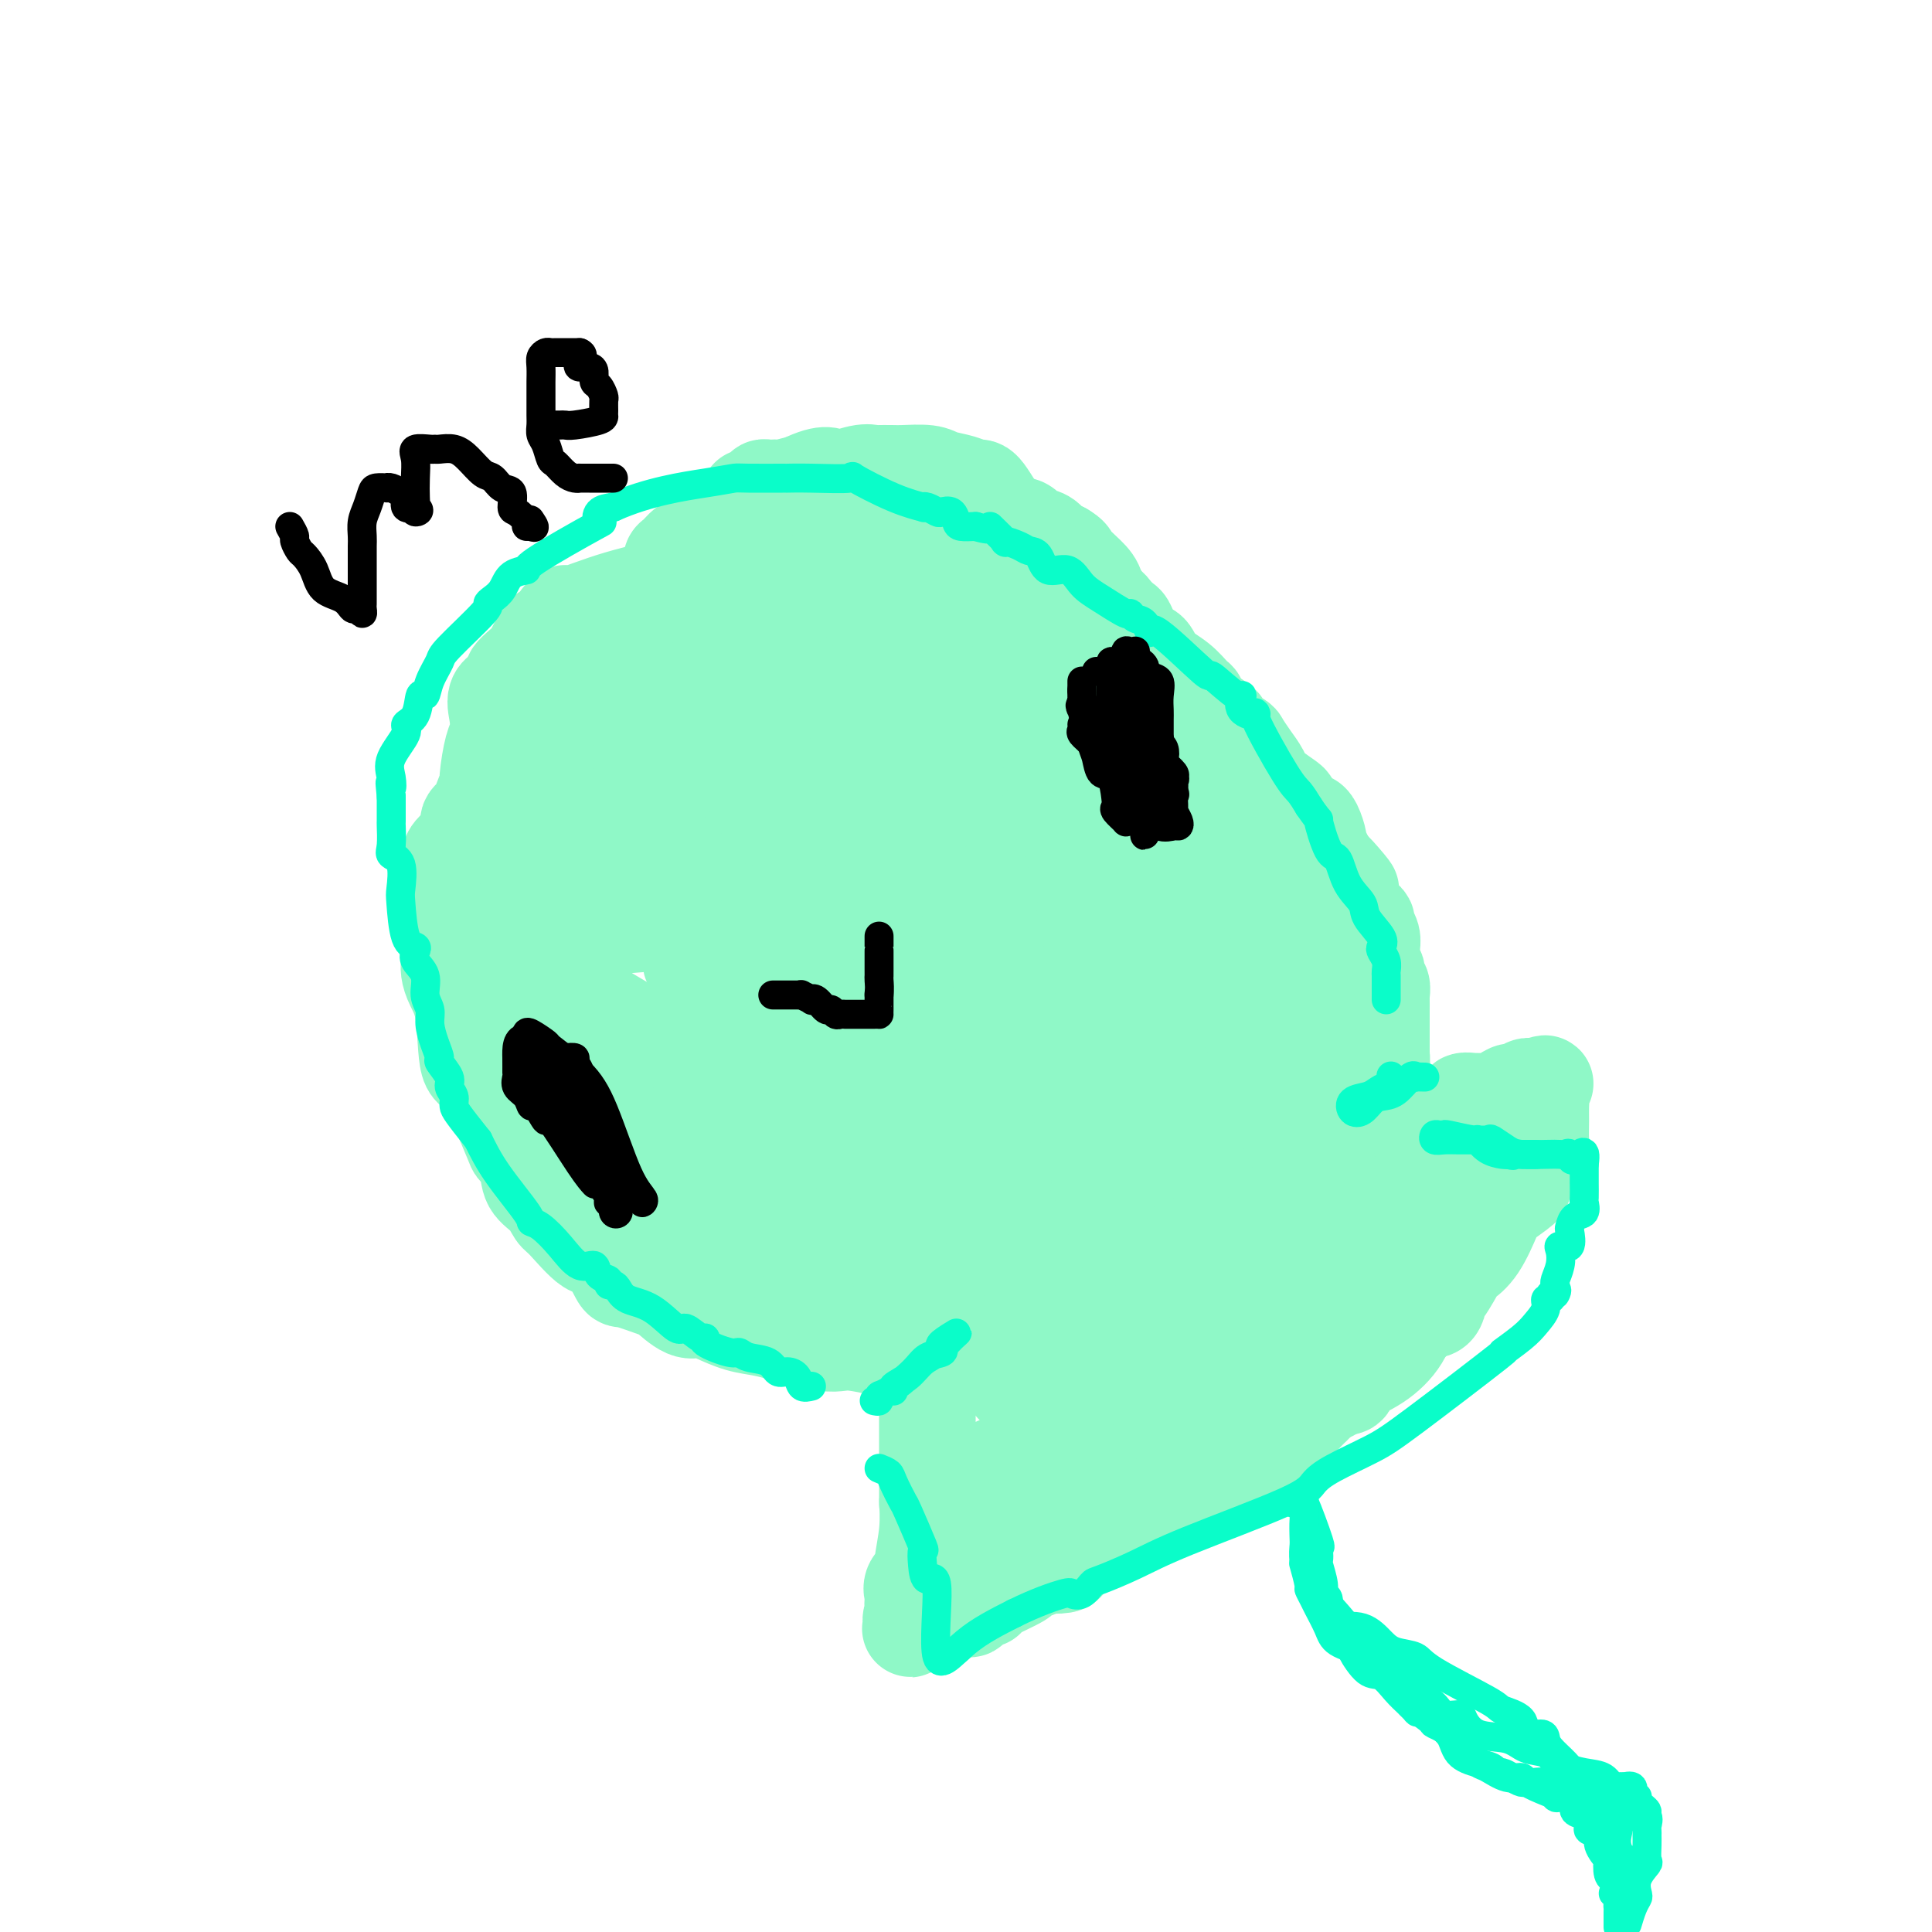 <svg viewBox='0 0 400 400' version='1.1' xmlns='http://www.w3.org/2000/svg' xmlns:xlink='http://www.w3.org/1999/xlink'><g fill='none' stroke='#8FF8C7' stroke-width='20' stroke-linecap='round' stroke-linejoin='round'><path d='M184,280c-0.351,-0.312 -0.702,-0.623 -2,-1c-1.298,-0.377 -3.542,-0.818 -5,-1c-1.458,-0.182 -2.130,-0.105 -3,0c-0.870,0.105 -1.939,0.238 -3,0c-1.061,-0.238 -2.113,-0.848 -3,-1c-0.887,-0.152 -1.608,0.152 -2,0c-0.392,-0.152 -0.456,-0.761 -1,-1c-0.544,-0.239 -1.570,-0.109 -2,0c-0.430,0.109 -0.264,0.196 -1,0c-0.736,-0.196 -2.373,-0.677 -4,-1c-1.627,-0.323 -3.246,-0.490 -5,-1c-1.754,-0.510 -3.645,-1.364 -5,-2c-1.355,-0.636 -2.174,-1.054 -3,-1c-0.826,0.054 -1.658,0.580 -3,0c-1.342,-0.580 -3.192,-2.266 -4,-3c-0.808,-0.734 -0.573,-0.518 -2,-1c-1.427,-0.482 -4.515,-1.663 -6,-2c-1.485,-0.337 -1.367,0.171 -2,-1c-0.633,-1.171 -2.017,-4.022 -3,-5c-0.983,-0.978 -1.567,-0.084 -3,-1c-1.433,-0.916 -3.717,-3.641 -5,-5c-1.283,-1.359 -1.566,-1.352 -2,-2c-0.434,-0.648 -1.017,-1.951 -2,-3c-0.983,-1.049 -2.364,-1.845 -3,-3c-0.636,-1.155 -0.527,-2.669 -1,-4c-0.473,-1.331 -1.529,-2.481 -2,-3c-0.471,-0.519 -0.358,-0.409 -1,-2c-0.642,-1.591 -2.041,-4.883 -3,-7c-0.959,-2.117 -1.480,-3.058 -2,-4'/><path d='M101,225c-2.266,-3.706 -3.430,-2.971 -4,-5c-0.570,-2.029 -0.545,-6.822 -1,-10c-0.455,-3.178 -1.390,-4.741 -2,-6c-0.610,-1.259 -0.896,-2.213 -1,-3c-0.104,-0.787 -0.028,-1.406 0,-2c0.028,-0.594 0.008,-1.163 0,-2c-0.008,-0.837 -0.002,-1.943 0,-3c0.002,-1.057 0.001,-2.066 0,-3c-0.001,-0.934 -0.000,-1.794 0,-3c0.000,-1.206 0.001,-2.759 0,-4c-0.001,-1.241 -0.002,-2.169 0,-3c0.002,-0.831 0.009,-1.563 0,-2c-0.009,-0.437 -0.034,-0.577 0,-1c0.034,-0.423 0.127,-1.128 1,-2c0.873,-0.872 2.527,-1.911 3,-3c0.473,-1.089 -0.236,-2.227 0,-3c0.236,-0.773 1.415,-1.180 2,-2c0.585,-0.820 0.575,-2.054 1,-3c0.425,-0.946 1.285,-1.603 2,-3c0.715,-1.397 1.285,-3.532 2,-5c0.715,-1.468 1.576,-2.269 3,-3c1.424,-0.731 3.410,-1.392 5,-3c1.590,-1.608 2.784,-4.162 4,-6c1.216,-1.838 2.455,-2.961 4,-4c1.545,-1.039 3.398,-1.994 5,-3c1.602,-1.006 2.955,-2.064 5,-4c2.045,-1.936 4.781,-4.752 6,-6c1.219,-1.248 0.920,-0.928 1,-1c0.080,-0.072 0.540,-0.536 1,-1'/><path d='M138,126c5.513,-4.992 2.297,-1.973 1,-1c-1.297,0.973 -0.675,-0.100 0,-1c0.675,-0.900 1.403,-1.629 3,-2c1.597,-0.371 4.063,-0.386 6,-1c1.937,-0.614 3.344,-1.829 5,-3c1.656,-1.171 3.559,-2.299 5,-3c1.441,-0.701 2.418,-0.975 3,-1c0.582,-0.025 0.767,0.200 1,0c0.233,-0.200 0.513,-0.825 1,-1c0.487,-0.175 1.182,0.099 2,0c0.818,-0.099 1.758,-0.570 3,-1c1.242,-0.430 2.787,-0.819 4,-1c1.213,-0.181 2.096,-0.154 3,0c0.904,0.154 1.830,0.433 3,0c1.170,-0.433 2.584,-1.580 4,-2c1.416,-0.420 2.833,-0.112 4,0c1.167,0.112 2.084,0.030 3,0c0.916,-0.030 1.831,-0.008 3,0c1.169,0.008 2.593,0.002 3,0c0.407,-0.002 -0.204,-0.001 0,0c0.204,0.001 1.224,0.001 3,0c1.776,-0.001 4.310,-0.002 6,0c1.690,0.002 2.537,0.008 3,0c0.463,-0.008 0.543,-0.031 1,0c0.457,0.031 1.292,0.115 2,0c0.708,-0.115 1.288,-0.430 2,0c0.712,0.430 1.555,1.604 2,2c0.445,0.396 0.490,0.013 1,0c0.510,-0.013 1.483,0.343 2,1c0.517,0.657 0.576,1.616 1,2c0.424,0.384 1.212,0.192 2,0'/><path d='M220,114c1.849,1.078 1.472,1.273 2,2c0.528,0.727 1.963,1.987 3,3c1.037,1.013 1.678,1.779 2,3c0.322,1.221 0.327,2.899 1,4c0.673,1.101 2.015,1.627 3,2c0.985,0.373 1.613,0.592 2,1c0.387,0.408 0.533,1.004 1,2c0.467,0.996 1.256,2.393 2,3c0.744,0.607 1.443,0.424 2,1c0.557,0.576 0.972,1.910 2,3c1.028,1.090 2.670,1.935 4,3c1.330,1.065 2.350,2.350 3,3c0.650,0.650 0.931,0.665 1,1c0.069,0.335 -0.074,0.991 1,2c1.074,1.009 3.365,2.370 4,3c0.635,0.630 -0.387,0.528 0,1c0.387,0.472 2.184,1.518 3,2c0.816,0.482 0.651,0.399 1,1c0.349,0.601 1.211,1.885 2,3c0.789,1.115 1.504,2.061 2,3c0.496,0.939 0.773,1.869 2,3c1.227,1.131 3.403,2.462 4,3c0.597,0.538 -0.386,0.285 0,1c0.386,0.715 2.141,2.400 3,3c0.859,0.600 0.822,0.114 1,0c0.178,-0.114 0.573,0.143 1,1c0.427,0.857 0.888,2.312 1,3c0.112,0.688 -0.124,0.608 0,1c0.124,0.392 0.607,1.255 1,2c0.393,0.745 0.697,1.373 1,2'/><path d='M275,179c8.702,10.105 2.957,2.868 1,1c-1.957,-1.868 -0.126,1.632 1,3c1.126,1.368 1.545,0.604 2,1c0.455,0.396 0.944,1.951 1,3c0.056,1.049 -0.321,1.593 0,2c0.321,0.407 1.340,0.677 2,1c0.660,0.323 0.962,0.700 1,1c0.038,0.300 -0.187,0.522 0,1c0.187,0.478 0.786,1.212 1,2c0.214,0.788 0.042,1.630 0,2c-0.042,0.370 0.045,0.269 0,1c-0.045,0.731 -0.222,2.294 0,3c0.222,0.706 0.844,0.555 1,1c0.156,0.445 -0.154,1.485 0,2c0.154,0.515 0.773,0.504 1,1c0.227,0.496 0.061,1.499 0,2c-0.061,0.501 -0.016,0.501 0,1c0.016,0.499 0.004,1.496 0,2c-0.004,0.504 -0.001,0.516 0,1c0.001,0.484 0.000,1.439 0,2c-0.000,0.561 -0.000,0.727 0,1c0.000,0.273 0.000,0.653 0,1c-0.000,0.347 -0.000,0.660 0,1c0.000,0.340 0.000,0.707 0,1c-0.000,0.293 -0.000,0.512 0,1c0.000,0.488 0.000,1.244 0,2'/><path d='M286,219c0.292,3.830 0.022,0.906 0,0c-0.022,-0.906 0.204,0.207 0,1c-0.204,0.793 -0.838,1.268 -1,2c-0.162,0.732 0.149,1.722 0,3c-0.149,1.278 -0.757,2.844 -1,4c-0.243,1.156 -0.121,1.903 0,3c0.121,1.097 0.242,2.542 0,3c-0.242,0.458 -0.848,-0.073 -1,0c-0.152,0.073 0.152,0.750 0,1c-0.152,0.250 -0.758,0.071 -1,0c-0.242,-0.071 -0.121,-0.036 0,0'/><path d='M299,233c0.013,-0.409 0.027,-0.817 0,-1c-0.027,-0.183 -0.094,-0.139 0,0c0.094,0.139 0.349,0.373 1,0c0.651,-0.373 1.698,-1.354 2,-2c0.302,-0.646 -0.141,-0.958 0,-1c0.141,-0.042 0.866,0.186 1,0c0.134,-0.186 -0.322,-0.784 0,-1c0.322,-0.216 1.423,-0.048 2,0c0.577,0.048 0.631,-0.025 1,0c0.369,0.025 1.054,0.147 2,0c0.946,-0.147 2.154,-0.561 3,-1c0.846,-0.439 1.330,-0.901 2,-1c0.670,-0.099 1.527,0.166 2,0c0.473,-0.166 0.564,-0.762 1,-1c0.436,-0.238 1.218,-0.119 2,0'/><path d='M318,225c3.166,-1.258 1.580,-0.404 1,0c-0.580,0.404 -0.154,0.359 0,1c0.154,0.641 0.037,1.968 0,3c-0.037,1.032 0.006,1.767 0,3c-0.006,1.233 -0.060,2.963 0,4c0.060,1.037 0.236,1.381 0,2c-0.236,0.619 -0.883,1.512 -1,2c-0.117,0.488 0.295,0.571 0,1c-0.295,0.429 -1.296,1.203 -2,2c-0.704,0.797 -1.111,1.616 -1,2c0.111,0.384 0.740,0.331 0,1c-0.740,0.669 -2.851,2.059 -4,3c-1.149,0.941 -1.338,1.434 -2,3c-0.662,1.566 -1.799,4.206 -3,6c-1.201,1.794 -2.466,2.741 -3,3c-0.534,0.259 -0.338,-0.169 -1,1c-0.662,1.169 -2.181,3.935 -3,5c-0.819,1.065 -0.937,0.427 -1,1c-0.063,0.573 -0.070,2.355 -1,3c-0.930,0.645 -2.783,0.152 -4,1c-1.217,0.848 -1.799,3.037 -3,5c-1.201,1.963 -3.023,3.702 -5,5c-1.977,1.298 -4.109,2.157 -5,3c-0.891,0.843 -0.540,1.669 -1,2c-0.460,0.331 -1.730,0.165 -3,0'/><path d='M276,287c-3.178,2.640 -0.622,1.241 0,1c0.622,-0.241 -0.691,0.676 -2,1c-1.309,0.324 -2.616,0.053 -5,1c-2.384,0.947 -5.845,3.110 -8,5c-2.155,1.890 -3.005,3.507 -5,5c-1.995,1.493 -5.136,2.861 -7,4c-1.864,1.139 -2.451,2.049 -5,4c-2.549,1.951 -7.062,4.943 -10,7c-2.938,2.057 -4.303,3.179 -6,4c-1.697,0.821 -3.728,1.342 -5,2c-1.272,0.658 -1.786,1.451 -2,2c-0.214,0.549 -0.129,0.852 -1,1c-0.871,0.148 -2.700,0.141 -3,0c-0.300,-0.141 0.928,-0.416 0,0c-0.928,0.416 -4.012,1.524 -5,2c-0.988,0.476 0.121,0.322 -1,1c-1.121,0.678 -4.471,2.190 -6,3c-1.529,0.810 -1.236,0.920 -1,1c0.236,0.080 0.416,0.130 0,0c-0.416,-0.130 -1.427,-0.441 -2,0c-0.573,0.441 -0.708,1.633 -1,2c-0.292,0.367 -0.742,-0.090 -2,0c-1.258,0.090 -3.325,0.728 -4,1c-0.675,0.272 0.040,0.178 0,0c-0.040,-0.178 -0.835,-0.439 -1,0c-0.165,0.439 0.302,1.580 0,2c-0.302,0.420 -1.372,0.120 -2,0c-0.628,-0.120 -0.814,-0.060 -1,0'/><path d='M191,336c-5.603,2.600 -1.109,0.599 0,0c1.109,-0.599 -1.166,0.205 -2,0c-0.834,-0.205 -0.225,-1.420 0,-2c0.225,-0.580 0.068,-0.527 0,-1c-0.068,-0.473 -0.047,-1.474 0,-2c0.047,-0.526 0.122,-0.578 0,-1c-0.122,-0.422 -0.439,-1.215 0,-2c0.439,-0.785 1.634,-1.561 2,-2c0.366,-0.439 -0.098,-0.540 0,-2c0.098,-1.460 0.758,-4.279 1,-7c0.242,-2.721 0.065,-5.344 0,-6c-0.065,-0.656 -0.017,0.656 0,0c0.017,-0.656 0.005,-3.280 0,-5c-0.005,-1.720 -0.001,-2.536 0,-3c0.001,-0.464 0.000,-0.576 0,-1c-0.000,-0.424 -0.000,-1.159 0,-2c0.000,-0.841 0.000,-1.789 0,-3c-0.000,-1.211 -0.000,-2.684 0,-4c0.000,-1.316 0.000,-2.475 0,-4c-0.000,-1.525 -0.000,-3.417 0,-5c0.000,-1.583 0.000,-2.857 0,-4c-0.000,-1.143 -0.000,-2.154 0,-3c0.000,-0.846 0.000,-1.527 0,-2c-0.000,-0.473 -0.000,-0.736 0,-1'/><path d='M192,274c0.151,-10.270 0.029,-4.946 0,-3c-0.029,1.946 0.034,0.512 0,0c-0.034,-0.512 -0.165,-0.104 -1,0c-0.835,0.104 -2.374,-0.096 -3,0c-0.626,0.096 -0.338,0.487 -1,0c-0.662,-0.487 -2.272,-1.853 -5,-3c-2.728,-1.147 -6.572,-2.075 -9,-3c-2.428,-0.925 -3.439,-1.847 -5,-3c-1.561,-1.153 -3.672,-2.536 -6,-3c-2.328,-0.464 -4.874,-0.010 -7,-1c-2.126,-0.990 -3.831,-3.426 -6,-5c-2.169,-1.574 -4.800,-2.286 -7,-4c-2.200,-1.714 -3.967,-4.429 -6,-6c-2.033,-1.571 -4.333,-1.997 -6,-3c-1.667,-1.003 -2.703,-2.582 -4,-4c-1.297,-1.418 -2.855,-2.675 -4,-4c-1.145,-1.325 -1.876,-2.717 -3,-5c-1.124,-2.283 -2.641,-5.456 -4,-8c-1.359,-2.544 -2.560,-4.458 -3,-6c-0.440,-1.542 -0.118,-2.713 0,-4c0.118,-1.287 0.032,-2.690 0,-3c-0.032,-0.310 -0.010,0.473 0,0c0.010,-0.473 0.008,-2.201 0,-3c-0.008,-0.799 -0.023,-0.668 0,-1c0.023,-0.332 0.083,-1.128 0,-2c-0.083,-0.872 -0.309,-1.821 0,-3c0.309,-1.179 1.155,-2.590 2,-4'/><path d='M114,193c0.467,-3.108 0.633,-0.877 1,0c0.367,0.877 0.933,0.400 2,0c1.067,-0.400 2.633,-0.722 6,-1c3.367,-0.278 8.535,-0.510 12,-1c3.465,-0.490 5.227,-1.236 8,0c2.773,1.236 6.555,4.455 10,6c3.445,1.545 6.551,1.417 16,7c9.449,5.583 25.240,16.876 33,23c7.760,6.124 7.487,7.078 9,9c1.513,1.922 4.810,4.812 6,7c1.190,2.188 0.271,3.672 1,6c0.729,2.328 3.105,5.498 4,7c0.895,1.502 0.309,1.335 0,2c-0.309,0.665 -0.341,2.161 0,3c0.341,0.839 1.056,1.020 1,1c-0.056,-0.020 -0.883,-0.242 -1,0c-0.117,0.242 0.477,0.946 -2,0c-2.477,-0.946 -8.025,-3.544 -15,-7c-6.975,-3.456 -15.377,-7.771 -23,-12c-7.623,-4.229 -14.469,-8.370 -24,-14c-9.531,-5.630 -21.749,-12.747 -29,-17c-7.251,-4.253 -9.537,-5.642 -12,-8c-2.463,-2.358 -5.103,-5.683 -7,-7c-1.897,-1.317 -3.049,-0.624 -4,-1c-0.951,-0.376 -1.700,-1.822 -2,-2c-0.300,-0.178 -0.150,0.911 0,2'/><path d='M104,196c-12.100,-7.334 -3.351,-2.170 0,1c3.351,3.170 1.305,4.344 2,7c0.695,2.656 4.132,6.793 6,9c1.868,2.207 2.166,2.485 4,4c1.834,1.515 5.204,4.269 8,6c2.796,1.731 5.017,2.441 8,4c2.983,1.559 6.728,3.966 10,6c3.272,2.034 6.072,3.693 9,5c2.928,1.307 5.986,2.261 8,3c2.014,0.739 2.985,1.264 4,2c1.015,0.736 2.075,1.683 3,2c0.925,0.317 1.715,0.003 2,0c0.285,-0.003 0.066,0.304 0,0c-0.066,-0.304 0.020,-1.219 0,-2c-0.020,-0.781 -0.148,-1.429 0,-3c0.148,-1.571 0.571,-4.067 0,-7c-0.571,-2.933 -2.137,-6.305 -4,-10c-1.863,-3.695 -4.023,-7.713 -6,-11c-1.977,-3.287 -3.769,-5.843 -6,-8c-2.231,-2.157 -4.899,-3.914 -6,-5c-1.101,-1.086 -0.635,-1.500 -1,-2c-0.365,-0.500 -1.560,-1.087 -2,-1c-0.440,0.087 -0.123,0.846 0,1c0.123,0.154 0.054,-0.299 0,0c-0.054,0.299 -0.091,1.350 0,2c0.091,0.650 0.312,0.900 2,2c1.688,1.100 4.844,3.050 8,5'/><path d='M153,206c3.587,3.233 7.556,6.316 13,9c5.444,2.684 12.363,4.968 18,8c5.637,3.032 9.991,6.813 14,9c4.009,2.187 7.673,2.781 10,4c2.327,1.219 3.317,3.063 4,4c0.683,0.937 1.059,0.966 1,1c-0.059,0.034 -0.555,0.073 -1,0c-0.445,-0.073 -0.841,-0.259 -2,-1c-1.159,-0.741 -3.081,-2.035 -5,-4c-1.919,-1.965 -3.834,-4.599 -6,-7c-2.166,-2.401 -4.584,-4.570 -8,-7c-3.416,-2.430 -7.829,-5.121 -13,-8c-5.171,-2.879 -11.099,-5.945 -15,-8c-3.901,-2.055 -5.776,-3.097 -8,-4c-2.224,-0.903 -4.798,-1.667 -6,-2c-1.202,-0.333 -1.032,-0.236 -1,0c0.032,0.236 -0.072,0.611 0,1c0.072,0.389 0.322,0.791 0,2c-0.322,1.209 -1.216,3.225 1,7c2.216,3.775 7.541,9.310 11,13c3.459,3.690 5.053,5.533 13,13c7.947,7.467 22.248,20.556 28,26c5.752,5.444 2.954,3.243 3,3c0.046,-0.243 2.935,1.473 4,3c1.065,1.527 0.304,2.865 0,3c-0.304,0.135 -0.152,-0.932 0,-2'/><path d='M208,269c7.373,7.180 1.807,2.131 0,-1c-1.807,-3.131 0.145,-4.343 0,-6c-0.145,-1.657 -2.387,-3.760 -4,-6c-1.613,-2.240 -2.596,-4.618 -4,-7c-1.404,-2.382 -3.231,-4.767 -6,-7c-2.769,-2.233 -6.482,-4.312 -10,-6c-3.518,-1.688 -6.840,-2.983 -11,-4c-4.160,-1.017 -9.156,-1.754 -13,-2c-3.844,-0.246 -6.536,0.001 -9,0c-2.464,-0.001 -4.701,-0.250 -6,0c-1.299,0.250 -1.661,0.998 -2,2c-0.339,1.002 -0.655,2.258 0,4c0.655,1.742 2.280,3.972 5,7c2.720,3.028 6.536,6.855 11,10c4.464,3.145 9.577,5.606 15,8c5.423,2.394 11.155,4.719 17,7c5.845,2.281 11.801,4.519 16,6c4.199,1.481 6.641,2.206 8,3c1.359,0.794 1.637,1.655 2,2c0.363,0.345 0.812,0.172 1,0c0.188,-0.172 0.113,-0.342 0,-1c-0.113,-0.658 -0.266,-1.802 0,-2c0.266,-0.198 0.950,0.551 0,-2c-0.950,-2.551 -3.535,-8.402 -5,-12c-1.465,-3.598 -1.809,-4.941 -3,-7c-1.191,-2.059 -3.230,-4.832 -5,-7c-1.770,-2.168 -3.273,-3.730 -5,-5c-1.727,-1.270 -3.679,-2.248 -5,-3c-1.321,-0.752 -2.009,-1.279 -3,-2c-0.991,-0.721 -2.283,-1.634 -3,-2c-0.717,-0.366 -0.858,-0.183 -1,0'/><path d='M188,236c-2.023,-1.263 -1.080,-0.920 -1,0c0.080,0.920 -0.703,2.416 -1,4c-0.297,1.584 -0.110,3.257 0,6c0.110,2.743 0.141,6.558 0,10c-0.141,3.442 -0.454,6.512 1,9c1.454,2.488 4.675,4.393 7,7c2.325,2.607 3.755,5.914 6,8c2.245,2.086 5.305,2.950 7,4c1.695,1.050 2.023,2.286 3,3c0.977,0.714 2.601,0.905 4,1c1.399,0.095 2.571,0.093 3,0c0.429,-0.093 0.115,-0.276 0,-1c-0.115,-0.724 -0.031,-1.989 0,-2c0.031,-0.011 0.008,1.233 0,2c-0.008,0.767 -0.003,1.059 0,2c0.003,0.941 0.003,2.532 0,4c-0.003,1.468 -0.008,2.812 0,4c0.008,1.188 0.027,2.220 0,3c-0.027,0.780 -0.102,1.306 0,2c0.102,0.694 0.382,1.555 0,2c-0.382,0.445 -1.426,0.476 -2,1c-0.574,0.524 -0.680,1.543 -1,2c-0.320,0.457 -0.855,0.354 -1,1c-0.145,0.646 0.102,2.042 0,3c-0.102,0.958 -0.551,1.479 -1,2'/><path d='M212,313c-0.969,2.346 -0.891,3.711 -1,5c-0.109,1.289 -0.404,2.504 -1,3c-0.596,0.496 -1.494,0.275 -2,0c-0.506,-0.275 -0.622,-0.604 0,-1c0.622,-0.396 1.982,-0.859 5,-3c3.018,-2.141 7.694,-5.958 12,-9c4.306,-3.042 8.242,-5.308 12,-8c3.758,-2.692 7.336,-5.810 10,-8c2.664,-2.190 4.412,-3.451 6,-5c1.588,-1.549 3.016,-3.384 4,-5c0.984,-1.616 1.525,-3.012 2,-4c0.475,-0.988 0.883,-1.569 1,-2c0.117,-0.431 -0.057,-0.711 0,-1c0.057,-0.289 0.345,-0.588 -3,1c-3.345,1.588 -10.322,5.063 -16,9c-5.678,3.937 -10.057,8.337 -14,12c-3.943,3.663 -7.449,6.590 -9,9c-1.551,2.410 -1.148,4.303 -1,5c0.148,0.697 0.042,0.199 0,0c-0.042,-0.199 -0.021,-0.100 0,0'/><path d='M217,311c-0.544,0.772 -1.403,0.203 -2,0c-0.597,-0.203 -0.933,-0.038 -1,0c-0.067,0.038 0.136,-0.049 0,0c-0.136,0.049 -0.609,0.235 -1,0c-0.391,-0.235 -0.700,-0.890 -1,-1c-0.300,-0.110 -0.590,0.324 -1,0c-0.410,-0.324 -0.940,-1.407 -1,-2c-0.060,-0.593 0.351,-0.695 0,-1c-0.351,-0.305 -1.463,-0.813 -2,-1c-0.537,-0.187 -0.500,-0.054 -1,0c-0.500,0.054 -1.538,0.027 -2,0c-0.462,-0.027 -0.348,-0.056 -1,0c-0.652,0.056 -2.072,0.198 -2,0c0.072,-0.198 1.634,-0.734 2,-1c0.366,-0.266 -0.463,-0.262 1,-1c1.463,-0.738 5.220,-2.218 10,-4c4.780,-1.782 10.583,-3.867 16,-6c5.417,-2.133 10.448,-4.315 15,-6c4.552,-1.685 8.623,-2.874 11,-4c2.377,-1.126 3.059,-2.187 4,-3c0.941,-0.813 2.143,-1.376 3,-2c0.857,-0.624 1.371,-1.310 2,-2c0.629,-0.690 1.373,-1.386 4,-3c2.627,-1.614 7.138,-4.148 10,-6c2.862,-1.852 4.076,-3.022 5,-4c0.924,-0.978 1.556,-1.763 2,-2c0.444,-0.237 0.698,0.075 1,0c0.302,-0.075 0.651,-0.538 1,-1'/><path d='M289,261c4.923,-3.944 1.231,-2.303 0,-2c-1.231,0.303 0.000,-0.733 1,-1c1.000,-0.267 1.768,0.233 2,0c0.232,-0.233 -0.071,-1.199 0,-2c0.071,-0.801 0.516,-1.438 1,-2c0.484,-0.562 1.009,-1.051 2,-2c0.991,-0.949 2.449,-2.359 3,-3c0.551,-0.641 0.194,-0.513 0,-1c-0.194,-0.487 -0.224,-1.588 0,-2c0.224,-0.412 0.701,-0.134 1,0c0.299,0.134 0.420,0.125 1,0c0.580,-0.125 1.620,-0.367 2,0c0.380,0.367 0.101,1.342 0,2c-0.101,0.658 -0.025,0.999 0,1c0.025,0.001 -0.002,-0.339 0,0c0.002,0.339 0.034,1.356 0,2c-0.034,0.644 -0.134,0.916 0,2c0.134,1.084 0.503,2.979 0,5c-0.503,2.021 -1.877,4.169 -3,6c-1.123,1.831 -1.993,3.347 -3,5c-1.007,1.653 -2.150,3.444 -4,5c-1.850,1.556 -4.407,2.878 -6,4c-1.593,1.122 -2.221,2.043 -3,3c-0.779,0.957 -1.710,1.950 -3,3c-1.290,1.050 -2.940,2.157 -4,3c-1.060,0.843 -1.530,1.421 -2,2'/><path d='M274,289c-3.790,3.491 -2.265,2.217 -2,2c0.265,-0.217 -0.729,0.623 -2,2c-1.271,1.377 -2.818,3.290 -4,4c-1.182,0.710 -1.997,0.215 -3,1c-1.003,0.785 -2.192,2.848 -4,4c-1.808,1.152 -4.234,1.394 -6,2c-1.766,0.606 -2.873,1.578 -4,2c-1.127,0.422 -2.274,0.295 -3,1c-0.726,0.705 -1.032,2.244 -2,3c-0.968,0.756 -2.598,0.730 -4,1c-1.402,0.270 -2.576,0.835 -4,2c-1.424,1.165 -3.098,2.929 -5,4c-1.902,1.071 -4.032,1.450 -6,2c-1.968,0.550 -3.774,1.272 -5,2c-1.226,0.728 -1.872,1.463 -3,2c-1.128,0.537 -2.740,0.876 -4,1c-1.260,0.124 -2.170,0.034 -3,0c-0.830,-0.034 -1.581,-0.011 -2,0c-0.419,0.011 -0.504,0.010 -1,0c-0.496,-0.010 -1.401,-0.030 -2,0c-0.599,0.030 -0.893,0.110 -1,0c-0.107,-0.110 -0.029,-0.410 0,-1c0.029,-0.590 0.008,-1.471 0,-2c-0.008,-0.529 -0.002,-0.705 0,-1c0.002,-0.295 0.001,-0.708 0,-1c-0.001,-0.292 -0.000,-0.463 0,-1c0.000,-0.537 0.000,-1.439 0,-2c-0.000,-0.561 -0.000,-0.780 0,-1'/><path d='M204,315c0.133,-2.307 0.466,-3.574 1,-4c0.534,-0.426 1.268,-0.009 2,-1c0.732,-0.991 1.461,-3.389 3,-6c1.539,-2.611 3.889,-5.434 7,-9c3.111,-3.566 6.981,-7.873 10,-11c3.019,-3.127 5.185,-5.073 8,-8c2.815,-2.927 6.280,-6.836 9,-10c2.720,-3.164 4.694,-5.585 6,-7c1.306,-1.415 1.944,-1.825 3,-3c1.056,-1.175 2.532,-3.115 3,-5c0.468,-1.885 -0.071,-3.714 0,-5c0.071,-1.286 0.751,-2.027 1,-3c0.249,-0.973 0.067,-2.177 0,-3c-0.067,-0.823 -0.018,-1.266 0,-2c0.018,-0.734 0.006,-1.760 0,-3c-0.006,-1.240 -0.004,-2.695 0,-3c0.004,-0.305 0.011,0.539 0,0c-0.011,-0.539 -0.039,-2.460 0,-3c0.039,-0.540 0.144,0.303 0,1c-0.144,0.697 -0.536,1.250 -1,2c-0.464,0.750 -1.000,1.698 -2,4c-1.000,2.302 -2.464,5.960 -3,9c-0.536,3.040 -0.145,5.464 0,7c0.145,1.536 0.044,2.185 0,3c-0.044,0.815 -0.033,1.796 0,3c0.033,1.204 0.086,2.632 0,4c-0.086,1.368 -0.310,2.677 0,3c0.310,0.323 1.155,-0.338 2,-1'/><path d='M253,264c1.830,1.904 5.404,-2.838 8,-6c2.596,-3.162 4.215,-4.746 6,-6c1.785,-1.254 3.736,-2.177 5,-4c1.264,-1.823 1.841,-4.545 2,-6c0.159,-1.455 -0.099,-1.644 0,-2c0.099,-0.356 0.555,-0.880 1,-1c0.445,-0.120 0.877,0.166 1,0c0.123,-0.166 -0.064,-0.782 0,-1c0.064,-0.218 0.379,-0.037 1,0c0.621,0.037 1.549,-0.070 2,0c0.451,0.070 0.426,0.318 1,1c0.574,0.682 1.747,1.799 3,3c1.253,1.201 2.584,2.486 3,3c0.416,0.514 -0.084,0.257 0,1c0.084,0.743 0.753,2.486 1,3c0.247,0.514 0.073,-0.201 0,0c-0.073,0.201 -0.044,1.316 0,2c0.044,0.684 0.103,0.935 0,1c-0.103,0.065 -0.367,-0.055 -1,0c-0.633,0.055 -1.633,0.286 -3,0c-1.367,-0.286 -3.101,-1.091 -7,-3c-3.899,-1.909 -9.965,-4.924 -15,-8c-5.035,-3.076 -9.041,-6.213 -14,-9c-4.959,-2.787 -10.872,-5.225 -16,-10c-5.128,-4.775 -9.469,-11.887 -14,-20c-4.531,-8.113 -9.250,-17.226 -13,-26c-3.750,-8.774 -6.531,-17.207 -9,-25c-2.469,-7.793 -4.626,-14.944 -7,-22c-2.374,-7.056 -4.964,-14.016 -6,-18c-1.036,-3.984 -0.518,-4.992 0,-6'/><path d='M182,105c-3.520,-11.681 -1.322,-5.382 -1,-2c0.322,3.382 -1.234,3.848 -2,6c-0.766,2.152 -0.741,5.989 -1,10c-0.259,4.011 -0.801,8.195 -1,12c-0.199,3.805 -0.055,7.231 0,11c0.055,3.769 0.020,7.881 0,12c-0.020,4.119 -0.025,8.246 0,12c0.025,3.754 0.081,7.133 1,10c0.919,2.867 2.702,5.220 4,7c1.298,1.780 2.110,2.988 3,4c0.890,1.012 1.856,1.830 3,3c1.144,1.170 2.465,2.692 3,3c0.535,0.308 0.286,-0.599 1,0c0.714,0.599 2.393,2.703 3,3c0.607,0.297 0.142,-1.213 0,-2c-0.142,-0.787 0.038,-0.849 0,-1c-0.038,-0.151 -0.296,-0.390 0,-2c0.296,-1.610 1.145,-4.592 0,-7c-1.145,-2.408 -4.285,-4.241 -6,-7c-1.715,-2.759 -2.003,-6.445 -3,-9c-0.997,-2.555 -2.701,-3.979 -4,-5c-1.299,-1.021 -2.193,-1.638 -3,-2c-0.807,-0.362 -1.525,-0.468 -2,-1c-0.475,-0.532 -0.705,-1.490 -1,-2c-0.295,-0.510 -0.654,-0.570 -1,0c-0.346,0.570 -0.680,1.772 -1,3c-0.320,1.228 -0.627,2.481 -1,4c-0.373,1.519 -0.811,3.304 -1,5c-0.189,1.696 -0.128,3.303 0,5c0.128,1.697 0.322,3.485 1,5c0.678,1.515 1.839,2.758 3,4'/><path d='M176,184c1.175,3.031 2.111,3.607 3,4c0.889,0.393 1.730,0.603 2,1c0.270,0.397 -0.030,0.982 0,1c0.030,0.018 0.389,-0.531 0,-1c-0.389,-0.469 -1.528,-0.857 -3,-1c-1.472,-0.143 -3.278,-0.041 -4,0c-0.722,0.041 -0.361,0.020 0,0'/><path d='M115,192c-0.030,-0.302 -0.061,-0.603 0,-1c0.061,-0.397 0.212,-0.888 0,-1c-0.212,-0.112 -0.789,0.156 -1,0c-0.211,-0.156 -0.057,-0.737 0,-1c0.057,-0.263 0.015,-0.210 0,-1c-0.015,-0.790 -0.004,-2.423 0,-4c0.004,-1.577 0.001,-3.097 0,-4c-0.001,-0.903 -0.001,-1.189 0,-2c0.001,-0.811 0.003,-2.148 0,-3c-0.003,-0.852 -0.010,-1.221 0,-2c0.010,-0.779 0.037,-1.970 0,-3c-0.037,-1.030 -0.136,-1.900 0,-3c0.136,-1.100 0.509,-2.430 1,-4c0.491,-1.570 1.101,-3.380 2,-5c0.899,-1.620 2.087,-3.049 3,-4c0.913,-0.951 1.550,-1.425 2,-2c0.450,-0.575 0.712,-1.250 1,-2c0.288,-0.750 0.601,-1.573 1,-2c0.399,-0.427 0.884,-0.458 1,-1c0.116,-0.542 -0.139,-1.597 0,-2c0.139,-0.403 0.670,-0.155 1,-1c0.330,-0.845 0.457,-2.784 1,-4c0.543,-1.216 1.501,-1.710 2,-2c0.499,-0.290 0.540,-0.377 1,-1c0.460,-0.623 1.341,-1.784 2,-2c0.659,-0.216 1.097,0.511 1,0c-0.097,-0.511 -0.728,-2.261 0,-3c0.728,-0.739 2.814,-0.466 4,-1c1.186,-0.534 1.473,-1.875 3,-3c1.527,-1.125 4.293,-2.036 6,-3c1.707,-0.964 2.353,-1.982 3,-3'/><path d='M149,122c2.693,-1.584 1.424,-0.544 2,-1c0.576,-0.456 2.995,-2.408 4,-3c1.005,-0.592 0.594,0.177 1,0c0.406,-0.177 1.629,-1.300 2,-2c0.371,-0.700 -0.108,-0.977 0,-1c0.108,-0.023 0.805,0.207 1,0c0.195,-0.207 -0.111,-0.852 0,-1c0.111,-0.148 0.639,0.203 1,0c0.361,-0.203 0.556,-0.958 2,-2c1.444,-1.042 4.138,-2.370 6,-3c1.862,-0.630 2.892,-0.561 4,-1c1.108,-0.439 2.293,-1.386 3,-2c0.707,-0.614 0.936,-0.897 2,-1c1.064,-0.103 2.963,-0.028 4,0c1.037,0.028 1.212,0.007 1,0c-0.212,-0.007 -0.811,-0.002 0,0c0.811,0.002 3.033,0.001 5,0c1.967,-0.001 3.679,-0.000 5,0c1.321,0.000 2.251,0.000 3,0c0.749,-0.000 1.317,-0.000 2,0c0.683,0.000 1.481,0.000 2,0c0.519,-0.000 0.760,-0.000 1,0'/><path d='M200,105c4.211,-0.087 2.239,0.195 2,1c-0.239,0.805 1.256,2.133 3,3c1.744,0.867 3.738,1.272 5,2c1.262,0.728 1.793,1.777 3,3c1.207,1.223 3.091,2.620 5,4c1.909,1.380 3.841,2.744 6,4c2.159,1.256 4.543,2.403 6,4c1.457,1.597 1.988,3.644 3,5c1.012,1.356 2.506,2.022 4,4c1.494,1.978 2.987,5.269 4,7c1.013,1.731 1.544,1.901 2,3c0.456,1.099 0.836,3.125 1,4c0.164,0.875 0.112,0.597 0,1c-0.112,0.403 -0.286,1.487 0,2c0.286,0.513 1.031,0.455 2,3c0.969,2.545 2.163,7.692 3,11c0.837,3.308 1.318,4.776 2,8c0.682,3.224 1.565,8.204 3,13c1.435,4.796 3.421,9.410 5,13c1.579,3.590 2.752,6.158 4,10c1.248,3.842 2.573,8.957 4,12c1.427,3.043 2.957,4.014 4,6c1.043,1.986 1.600,4.988 2,7c0.400,2.012 0.643,3.034 1,4c0.357,0.966 0.829,1.875 1,3c0.171,1.125 0.043,2.467 0,3c-0.043,0.533 -0.000,0.259 0,1c0.000,0.741 -0.041,2.498 0,3c0.041,0.502 0.165,-0.249 0,0c-0.165,0.249 -0.619,1.500 -1,2c-0.381,0.500 -0.691,0.250 -1,0'/><path d='M273,251c-0.327,1.652 -0.144,1.284 -1,0c-0.856,-1.284 -2.751,-3.482 -2,0c0.751,3.482 4.147,12.646 -6,0c-10.147,-12.646 -33.836,-47.100 -44,-63c-10.164,-15.900 -6.802,-13.244 -6,-14c0.802,-0.756 -0.954,-4.922 -2,-7c-1.046,-2.078 -1.381,-2.066 -2,-3c-0.619,-0.934 -1.523,-2.814 -2,-4c-0.477,-1.186 -0.526,-1.678 -1,-2c-0.474,-0.322 -1.372,-0.476 -2,0c-0.628,0.476 -0.985,1.581 -1,2c-0.015,0.419 0.312,0.153 0,1c-0.312,0.847 -1.262,2.806 -2,6c-0.738,3.194 -1.265,7.621 -2,12c-0.735,4.379 -1.679,8.708 -2,13c-0.321,4.292 -0.020,8.545 0,14c0.020,5.455 -0.242,12.112 1,16c1.242,3.888 3.988,5.008 5,6c1.012,0.992 0.289,1.855 0,2c-0.289,0.145 -0.145,-0.427 0,-1'/><path d='M204,229c0.974,1.382 0.908,1.336 0,-3c-0.908,-4.336 -2.659,-12.963 -4,-20c-1.341,-7.037 -2.272,-12.485 -3,-18c-0.728,-5.515 -1.253,-11.097 -3,-17c-1.747,-5.903 -4.714,-12.127 -6,-16c-1.286,-3.873 -0.889,-5.394 -1,-6c-0.111,-0.606 -0.728,-0.297 -1,0c-0.272,0.297 -0.199,0.583 0,1c0.199,0.417 0.523,0.966 0,1c-0.523,0.034 -1.892,-0.446 0,3c1.892,3.446 7.046,10.819 11,16c3.954,5.181 6.709,8.169 13,16c6.291,7.831 16.120,20.504 24,30c7.880,9.496 13.812,15.816 17,20c3.188,4.184 3.633,6.232 6,10c2.367,3.768 6.657,9.257 9,12c2.343,2.743 2.740,2.739 3,3c0.260,0.261 0.384,0.788 0,1c-0.384,0.212 -1.276,0.108 -2,0c-0.724,-0.108 -1.281,-0.221 -1,0c0.281,0.221 1.400,0.775 0,0c-1.400,-0.775 -5.320,-2.880 -7,-4c-1.680,-1.120 -1.120,-1.257 -6,-9c-4.880,-7.743 -15.199,-23.094 -22,-33c-6.801,-9.906 -10.085,-14.367 -13,-20c-2.915,-5.633 -5.462,-12.438 -8,-17c-2.538,-4.562 -5.068,-6.882 -6,-8c-0.932,-1.118 -0.266,-1.034 0,-1c0.266,0.034 0.133,0.017 0,0'/><path d='M204,170c-8.508,-13.182 -2.278,-2.137 0,3c2.278,5.137 0.604,4.367 0,6c-0.604,1.633 -0.137,5.671 1,10c1.137,4.329 2.946,8.949 5,13c2.054,4.051 4.354,7.532 7,13c2.646,5.468 5.639,12.921 8,17c2.361,4.079 4.090,4.784 5,6c0.910,1.216 1.000,2.945 1,4c-0.000,1.055 -0.091,1.437 0,1c0.091,-0.437 0.362,-1.693 0,-2c-0.362,-0.307 -1.359,0.334 -3,-2c-1.641,-2.334 -3.927,-7.643 -7,-14c-3.073,-6.357 -6.932,-13.763 -11,-21c-4.068,-7.237 -8.344,-14.305 -12,-20c-3.656,-5.695 -6.692,-10.018 -9,-14c-2.308,-3.982 -3.889,-7.623 -5,-9c-1.111,-1.377 -1.750,-0.492 -2,0c-0.250,0.492 -0.109,0.589 0,1c0.109,0.411 0.185,1.136 0,2c-0.185,0.864 -0.632,1.866 0,4c0.632,2.134 2.343,5.399 5,9c2.657,3.601 6.258,7.537 11,13c4.742,5.463 10.623,12.452 17,19c6.377,6.548 13.250,12.655 19,18c5.750,5.345 10.376,9.927 13,13c2.624,3.073 3.245,4.635 4,6c0.755,1.365 1.644,2.533 2,3c0.356,0.467 0.178,0.234 0,0'/><path d='M253,249c9.836,11.179 1.424,3.125 -2,0c-3.424,-3.125 -1.862,-1.322 -1,0c0.862,1.322 1.024,2.163 -2,0c-3.024,-2.163 -9.235,-7.330 -12,-10c-2.765,-2.670 -2.084,-2.841 -5,-6c-2.916,-3.159 -9.430,-9.304 -14,-14c-4.570,-4.696 -7.197,-7.942 -12,-13c-4.803,-5.058 -11.781,-11.929 -16,-16c-4.219,-4.071 -5.678,-5.343 -7,-6c-1.322,-0.657 -2.506,-0.701 -3,-1c-0.494,-0.299 -0.298,-0.855 -1,1c-0.702,1.855 -2.303,6.119 -3,9c-0.697,2.881 -0.491,4.378 -1,7c-0.509,2.622 -1.734,6.371 0,12c1.734,5.629 6.427,13.140 12,20c5.573,6.860 12.026,13.068 16,17c3.974,3.932 5.470,5.587 6,6c0.530,0.413 0.096,-0.417 0,-1c-0.096,-0.583 0.146,-0.918 0,-3c-0.146,-2.082 -0.681,-5.911 -4,-18c-3.319,-12.089 -9.421,-32.438 -12,-42c-2.579,-9.562 -1.633,-8.339 -6,-16c-4.367,-7.661 -14.047,-24.208 -20,-33c-5.953,-8.792 -8.180,-9.829 -10,-11c-1.820,-1.171 -3.234,-2.478 -4,-3c-0.766,-0.522 -0.883,-0.261 -1,0'/><path d='M151,128c-2.494,-1.695 -1.229,1.068 -1,3c0.229,1.932 -0.580,3.033 -1,4c-0.420,0.967 -0.452,1.800 -1,4c-0.548,2.200 -1.611,5.765 -2,8c-0.389,2.235 -0.104,3.138 0,5c0.104,1.862 0.026,4.681 0,8c-0.026,3.319 0.001,7.138 0,10c-0.001,2.862 -0.030,4.767 0,6c0.030,1.233 0.119,1.794 0,2c-0.119,0.206 -0.445,0.057 -1,0c-0.555,-0.057 -1.339,-0.021 -2,0c-0.661,0.021 -1.199,0.026 -1,0c0.199,-0.026 1.137,-0.085 0,0c-1.137,0.085 -4.347,0.314 -6,0c-1.653,-0.314 -1.749,-1.172 -3,-2c-1.251,-0.828 -3.656,-1.627 -5,-2c-1.344,-0.373 -1.628,-0.320 -2,-1c-0.372,-0.680 -0.832,-2.095 -1,-3c-0.168,-0.905 -0.044,-1.302 0,-2c0.044,-0.698 0.007,-1.697 0,-3c-0.007,-1.303 0.016,-2.909 2,-5c1.984,-2.091 5.929,-4.666 10,-7c4.071,-2.334 8.267,-4.426 11,-6c2.733,-1.574 4.003,-2.630 5,-3c0.997,-0.370 1.720,-0.055 2,0c0.280,0.055 0.115,-0.151 0,1c-0.115,1.151 -0.181,3.658 0,6c0.181,2.342 0.609,4.517 0,7c-0.609,2.483 -2.256,5.274 -4,10c-1.744,4.726 -3.585,11.388 -5,15c-1.415,3.612 -2.404,4.175 -3,5c-0.596,0.825 -0.798,1.913 -1,3'/><path d='M142,191c-2.045,5.275 -0.656,1.963 0,1c0.656,-0.963 0.581,0.425 0,1c-0.581,0.575 -1.666,0.338 -2,0c-0.334,-0.338 0.083,-0.779 0,-1c-0.083,-0.221 -0.667,-0.224 -1,-1c-0.333,-0.776 -0.417,-2.327 0,-5c0.417,-2.673 1.334,-6.469 3,-10c1.666,-3.531 4.079,-6.795 6,-10c1.921,-3.205 3.349,-6.349 4,-9c0.651,-2.651 0.524,-4.810 1,-6c0.476,-1.190 1.553,-1.413 2,-2c0.447,-0.587 0.263,-1.540 0,-2c-0.263,-0.460 -0.606,-0.428 0,1c0.606,1.428 2.163,4.251 3,7c0.837,2.749 0.956,5.425 1,8c0.044,2.575 0.012,5.048 0,7c-0.012,1.952 -0.003,3.381 0,4c0.003,0.619 0.001,0.427 0,3c-0.001,2.573 -0.000,7.912 0,11c0.000,3.088 0.000,3.925 0,5c-0.000,1.075 -0.000,2.388 0,3c0.000,0.612 0.000,0.523 0,1c-0.000,0.477 -0.000,1.520 0,-1c0.000,-2.520 0.000,-8.601 0,-12c-0.000,-3.399 -0.000,-4.114 0,-6c0.000,-1.886 0.000,-4.943 0,-8'/><path d='M159,170c-0.123,-5.862 -0.432,-7.519 -1,-9c-0.568,-1.481 -1.395,-2.788 -2,-4c-0.605,-1.212 -0.988,-2.328 -1,-3c-0.012,-0.672 0.347,-0.898 0,-1c-0.347,-0.102 -1.400,-0.079 -2,0c-0.600,0.079 -0.746,0.216 -1,0c-0.254,-0.216 -0.616,-0.784 -1,-1c-0.384,-0.216 -0.791,-0.080 -1,0c-0.209,0.080 -0.220,0.103 -1,0c-0.780,-0.103 -2.327,-0.333 -3,0c-0.673,0.333 -0.470,1.228 -1,2c-0.530,0.772 -1.791,1.422 -3,3c-1.209,1.578 -2.364,4.085 -3,5c-0.636,0.915 -0.752,0.239 -1,0c-0.248,-0.239 -0.627,-0.041 -1,0c-0.373,0.041 -0.741,-0.076 -1,0c-0.259,0.076 -0.408,0.344 -1,0c-0.592,-0.344 -1.626,-1.300 -2,-2c-0.374,-0.700 -0.086,-1.142 0,-2c0.086,-0.858 -0.030,-2.130 0,-3c0.030,-0.870 0.204,-1.336 0,-2c-0.204,-0.664 -0.787,-1.526 -1,-3c-0.213,-1.474 -0.057,-3.560 0,-5c0.057,-1.440 0.015,-2.234 0,-3c-0.015,-0.766 -0.004,-1.505 0,-2c0.004,-0.495 0.002,-0.748 0,-1'/><path d='M132,139c-0.160,-3.617 -0.059,-2.158 0,-2c0.059,0.158 0.076,-0.983 0,-2c-0.076,-1.017 -0.246,-1.908 0,-3c0.246,-1.092 0.907,-2.386 1,-3c0.093,-0.614 -0.383,-0.550 0,-1c0.383,-0.450 1.623,-1.414 2,-2c0.377,-0.586 -0.110,-0.795 0,-1c0.110,-0.205 0.817,-0.405 1,-1c0.183,-0.595 -0.157,-1.583 0,-2c0.157,-0.417 0.812,-0.262 1,0c0.188,0.262 -0.091,0.632 0,0c0.091,-0.632 0.551,-2.266 1,-3c0.449,-0.734 0.888,-0.566 1,-1c0.112,-0.434 -0.103,-1.468 0,-2c0.103,-0.532 0.525,-0.561 1,-1c0.475,-0.439 1.004,-1.288 2,-2c0.996,-0.712 2.460,-1.289 3,-2c0.540,-0.711 0.154,-1.557 1,-2c0.846,-0.443 2.922,-0.482 4,-1c1.078,-0.518 1.158,-1.515 2,-2c0.842,-0.485 2.445,-0.459 3,-1c0.555,-0.541 0.061,-1.647 0,-2c-0.061,-0.353 0.312,0.049 1,0c0.688,-0.049 1.690,-0.549 2,-1c0.310,-0.451 -0.074,-0.852 0,-1c0.074,-0.148 0.605,-0.042 1,0c0.395,0.042 0.652,0.022 1,0c0.348,-0.022 0.786,-0.044 1,0c0.214,0.044 0.204,0.156 1,0c0.796,-0.156 2.398,-0.578 4,-1'/><path d='M166,100c5.505,-2.641 5.769,-1.244 7,-1c1.231,0.244 3.429,-0.667 5,-1c1.571,-0.333 2.515,-0.089 3,0c0.485,0.089 0.511,0.023 1,0c0.489,-0.023 1.442,-0.003 2,0c0.558,0.003 0.722,-0.011 1,0c0.278,0.011 0.669,0.046 2,0c1.331,-0.046 3.600,-0.172 5,0c1.400,0.172 1.930,0.643 3,1c1.070,0.357 2.681,0.601 4,1c1.319,0.399 2.346,0.953 3,1c0.654,0.047 0.936,-0.413 2,1c1.064,1.413 2.909,4.699 4,6c1.091,1.301 1.427,0.618 2,1c0.573,0.382 1.383,1.829 2,3c0.617,1.171 1.040,2.066 2,3c0.960,0.934 2.457,1.907 3,3c0.543,1.093 0.132,2.307 1,4c0.868,1.693 3.016,3.864 4,5c0.984,1.136 0.803,1.238 2,4c1.197,2.762 3.770,8.185 7,13c3.230,4.815 7.117,9.021 9,11c1.883,1.979 1.762,1.732 4,5c2.238,3.268 6.834,10.051 10,15c3.166,4.949 4.900,8.064 7,12c2.100,3.936 4.565,8.693 6,12c1.435,3.307 1.838,5.165 3,8c1.162,2.835 3.082,6.648 4,9c0.918,2.352 0.834,3.243 1,4c0.166,0.757 0.583,1.378 1,2'/><path d='M276,222c2.352,5.660 0.733,2.310 0,1c-0.733,-1.310 -0.578,-0.578 -1,0c-0.422,0.578 -1.420,1.003 -3,-1c-1.580,-2.003 -3.741,-6.435 -5,-9c-1.259,-2.565 -1.618,-3.264 -4,-7c-2.382,-3.736 -6.789,-10.509 -10,-16c-3.211,-5.491 -5.226,-9.699 -9,-15c-3.774,-5.301 -9.305,-11.695 -13,-17c-3.695,-5.305 -5.553,-9.520 -8,-13c-2.447,-3.480 -5.483,-6.226 -9,-10c-3.517,-3.774 -7.515,-8.577 -9,-11c-1.485,-2.423 -0.457,-2.466 0,-2c0.457,0.466 0.343,1.441 0,2c-0.343,0.559 -0.915,0.703 -1,1c-0.085,0.297 0.317,0.748 0,3c-0.317,2.252 -1.352,6.306 -2,9c-0.648,2.694 -0.908,4.027 -1,7c-0.092,2.973 -0.016,7.584 0,13c0.016,5.416 -0.027,11.635 0,17c0.027,5.365 0.124,9.875 0,14c-0.124,4.125 -0.470,7.865 0,11c0.470,3.135 1.755,5.665 3,8c1.245,2.335 2.451,4.475 3,6c0.549,1.525 0.443,2.436 1,3c0.557,0.564 1.779,0.782 3,1'/><path d='M211,217c1.720,2.824 1.019,0.882 1,0c-0.019,-0.882 0.645,-0.706 0,-2c-0.645,-1.294 -2.600,-4.060 -4,-9c-1.400,-4.940 -2.246,-12.056 -4,-19c-1.754,-6.944 -4.418,-13.718 -6,-20c-1.582,-6.282 -2.082,-12.073 -3,-17c-0.918,-4.927 -2.252,-8.992 -3,-12c-0.748,-3.008 -0.908,-4.960 -1,-7c-0.092,-2.040 -0.115,-4.168 0,-5c0.115,-0.832 0.367,-0.367 0,-1c-0.367,-0.633 -1.353,-2.365 -2,-3c-0.647,-0.635 -0.954,-0.174 -1,0c-0.046,0.174 0.171,0.061 0,0c-0.171,-0.061 -0.728,-0.068 -1,0c-0.272,0.068 -0.259,0.212 -1,0c-0.741,-0.212 -2.235,-0.781 -5,-1c-2.765,-0.219 -6.800,-0.089 -12,0c-5.200,0.089 -11.565,0.138 -16,0c-4.435,-0.138 -6.939,-0.464 -11,0c-4.061,0.464 -9.681,1.717 -14,3c-4.319,1.283 -7.339,2.597 -9,3c-1.661,0.403 -1.962,-0.104 -2,0c-0.038,0.104 0.186,0.820 0,1c-0.186,0.180 -0.782,-0.176 -1,0c-0.218,0.176 -0.058,0.882 0,1c0.058,0.118 0.016,-0.353 1,0c0.984,0.353 2.996,1.529 5,2c2.004,0.471 4.002,0.235 6,0'/><path d='M128,131c3.341,0.464 5.693,0.125 8,0c2.307,-0.125 4.570,-0.035 6,0c1.430,0.035 2.028,0.014 3,0c0.972,-0.014 2.317,-0.020 3,0c0.683,0.020 0.705,0.065 1,0c0.295,-0.065 0.864,-0.242 1,0c0.136,0.242 -0.162,0.902 0,1c0.162,0.098 0.783,-0.366 1,0c0.217,0.366 0.030,1.562 0,2c-0.030,0.438 0.096,0.116 1,0c0.904,-0.116 2.586,-0.027 3,0c0.414,0.027 -0.439,-0.006 0,0c0.439,0.006 2.169,0.053 3,0c0.831,-0.053 0.762,-0.207 1,0c0.238,0.207 0.782,0.773 1,1c0.218,0.227 0.109,0.113 0,0'/><path d='M139,122c-0.231,-0.016 -0.462,-0.032 -1,0c-0.538,0.032 -1.384,0.113 -2,0c-0.616,-0.113 -1.002,-0.419 -1,0c0.002,0.419 0.392,1.564 0,2c-0.392,0.436 -1.565,0.165 -2,0c-0.435,-0.165 -0.130,-0.222 0,0c0.130,0.222 0.085,0.725 -1,1c-1.085,0.275 -3.212,0.322 -5,1c-1.788,0.678 -3.239,1.988 -5,3c-1.761,1.012 -3.834,1.726 -5,2c-1.166,0.274 -1.427,0.106 -2,0c-0.573,-0.106 -1.458,-0.152 -2,0c-0.542,0.152 -0.741,0.502 -1,1c-0.259,0.498 -0.578,1.143 -1,2c-0.422,0.857 -0.947,1.926 -2,3c-1.053,1.074 -2.635,2.154 -3,3c-0.365,0.846 0.488,1.459 0,2c-0.488,0.541 -2.317,1.012 -3,2c-0.683,0.988 -0.222,2.495 0,4c0.222,1.505 0.204,3.007 0,4c-0.204,0.993 -0.592,1.475 -1,3c-0.408,1.525 -0.834,4.093 -1,6c-0.166,1.907 -0.071,3.155 0,4c0.071,0.845 0.120,1.289 0,2c-0.120,0.711 -0.407,1.688 0,3c0.407,1.312 1.510,2.958 3,4c1.490,1.042 3.369,1.481 6,3c2.631,1.519 6.015,4.119 10,6c3.985,1.881 8.573,3.045 13,4c4.427,0.955 8.693,1.701 13,2c4.307,0.299 8.653,0.149 13,0'/><path d='M159,189c7.779,0.882 7.725,0.088 9,0c1.275,-0.088 3.879,0.532 6,0c2.121,-0.532 3.760,-2.214 5,-3c1.240,-0.786 2.081,-0.675 3,-2c0.919,-1.325 1.916,-4.087 3,-6c1.084,-1.913 2.256,-2.978 4,-5c1.744,-2.022 4.060,-5.001 5,-7c0.940,-1.999 0.504,-3.019 1,-5c0.496,-1.981 1.924,-4.923 3,-7c1.076,-2.077 1.799,-3.288 2,-4c0.201,-0.712 -0.121,-0.924 0,-1c0.121,-0.076 0.685,-0.016 1,0c0.315,0.016 0.381,-0.013 1,0c0.619,0.013 1.792,0.068 2,0c0.208,-0.068 -0.548,-0.260 1,1c1.548,1.260 5.398,3.974 9,7c3.602,3.026 6.954,6.366 11,11c4.046,4.634 8.785,10.561 13,15c4.215,4.439 7.904,7.390 11,11c3.096,3.610 5.597,7.877 8,12c2.403,4.123 4.707,8.100 7,13c2.293,4.900 4.576,10.722 5,13c0.424,2.278 -1.010,1.013 -2,0c-0.990,-1.013 -1.536,-1.773 -3,-4c-1.464,-2.227 -3.847,-5.922 -7,-11c-3.153,-5.078 -7.077,-11.539 -11,-18'/><path d='M246,199c-6.546,-9.951 -11.410,-18.327 -15,-25c-3.590,-6.673 -5.904,-11.641 -7,-14c-1.096,-2.359 -0.972,-2.109 -2,-3c-1.028,-0.891 -3.207,-2.922 -4,-4c-0.793,-1.078 -0.200,-1.204 0,-1c0.200,0.204 0.008,0.737 0,1c-0.008,0.263 0.167,0.257 0,1c-0.167,0.743 -0.675,2.235 0,6c0.675,3.765 2.534,9.804 4,15c1.466,5.196 2.537,9.549 6,18c3.463,8.451 9.316,21.000 12,27c2.684,6.000 2.199,5.451 3,8c0.801,2.549 2.887,8.198 5,13c2.113,4.802 4.253,8.758 5,12c0.747,3.242 0.102,5.768 0,8c-0.102,2.232 0.339,4.168 1,5c0.661,0.832 1.542,0.559 2,1c0.458,0.441 0.493,1.596 0,2c-0.493,0.404 -1.513,0.057 -2,0c-0.487,-0.057 -0.440,0.176 -1,0c-0.560,-0.176 -1.725,-0.761 -2,-1c-0.275,-0.239 0.341,-0.131 0,-1c-0.341,-0.869 -1.637,-2.714 -3,-5c-1.363,-2.286 -2.792,-5.015 -4,-8c-1.208,-2.985 -2.194,-6.228 -4,-9c-1.806,-2.772 -4.433,-5.073 -6,-7c-1.567,-1.927 -2.076,-3.480 -3,-5c-0.924,-1.520 -2.264,-3.006 -3,-4c-0.736,-0.994 -0.868,-1.497 -1,-2'/><path d='M227,227c-3.943,-6.239 -1.801,-1.835 -1,0c0.801,1.835 0.262,1.103 0,1c-0.262,-0.103 -0.246,0.424 0,1c0.246,0.576 0.724,1.203 1,3c0.276,1.797 0.351,4.766 1,7c0.649,2.234 1.873,3.733 3,6c1.127,2.267 2.156,5.303 3,7c0.844,1.697 1.504,2.053 2,3c0.496,0.947 0.828,2.483 1,3c0.172,0.517 0.182,0.016 0,0c-0.182,-0.016 -0.558,0.454 -1,0c-0.442,-0.454 -0.952,-1.831 -2,-3c-1.048,-1.169 -2.634,-2.131 -3,-3c-0.366,-0.869 0.490,-1.645 0,-3c-0.490,-1.355 -2.324,-3.288 -3,-4c-0.676,-0.712 -0.193,-0.203 0,0c0.193,0.203 0.097,0.102 0,0'/></g>
<g fill='none' stroke='#0AFDC9' stroke-width='6' stroke-linecap='round' stroke-linejoin='round'><path d='M181,290c0.448,0.109 0.895,0.219 1,0c0.105,-0.219 -0.133,-0.765 0,-1c0.133,-0.235 0.635,-0.157 2,-1c1.365,-0.843 3.592,-2.606 5,-4c1.408,-1.394 1.997,-2.420 3,-3c1.003,-0.580 2.421,-0.715 3,-1c0.579,-0.285 0.318,-0.722 0,-1c-0.318,-0.278 -0.693,-0.399 0,-1c0.693,-0.601 2.454,-1.682 3,-2c0.546,-0.318 -0.124,0.128 -1,1c-0.876,0.872 -1.958,2.171 -3,3c-1.042,0.829 -2.044,1.189 -3,2c-0.956,0.811 -1.864,2.073 -3,3c-1.136,0.927 -2.498,1.519 -3,2c-0.502,0.481 -0.143,0.852 0,1c0.143,0.148 0.072,0.074 0,0'/><path d='M295,223c-0.857,-0.023 -1.714,-0.045 -2,0c-0.286,0.045 -0.002,0.158 0,0c0.002,-0.158 -0.278,-0.585 -1,0c-0.722,0.585 -1.885,2.183 -3,3c-1.115,0.817 -2.182,0.853 -3,1c-0.818,0.147 -1.386,0.404 -2,1c-0.614,0.596 -1.273,1.530 -2,2c-0.727,0.470 -1.523,0.475 -2,0c-0.477,-0.475 -0.636,-1.432 0,-2c0.636,-0.568 2.065,-0.748 3,-1c0.935,-0.252 1.375,-0.576 2,-1c0.625,-0.424 1.436,-0.949 2,-1c0.564,-0.051 0.883,0.371 1,0c0.117,-0.371 0.034,-1.535 0,-2c-0.034,-0.465 -0.017,-0.233 0,0'/><path d='M168,287c-0.779,0.192 -1.558,0.384 -2,0c-0.442,-0.384 -0.548,-1.345 -1,-2c-0.452,-0.655 -1.248,-1.003 -2,-1c-0.752,0.003 -1.458,0.356 -2,0c-0.542,-0.356 -0.921,-1.422 -2,-2c-1.079,-0.578 -2.860,-0.667 -4,-1c-1.140,-0.333 -1.641,-0.910 -2,-1c-0.359,-0.090 -0.576,0.307 -2,0c-1.424,-0.307 -4.056,-1.318 -5,-2c-0.944,-0.682 -0.201,-1.033 0,-1c0.201,0.033 -0.142,0.452 -1,0c-0.858,-0.452 -2.233,-1.774 -3,-2c-0.767,-0.226 -0.926,0.643 -2,0c-1.074,-0.643 -3.063,-2.798 -5,-4c-1.937,-1.202 -3.824,-1.450 -5,-2c-1.176,-0.550 -1.643,-1.403 -2,-2c-0.357,-0.597 -0.605,-0.939 -1,-1c-0.395,-0.061 -0.937,0.158 -1,0c-0.063,-0.158 0.354,-0.695 0,-1c-0.354,-0.305 -1.477,-0.379 -2,-1c-0.523,-0.621 -0.446,-1.788 -1,-2c-0.554,-0.212 -1.741,0.531 -3,0c-1.259,-0.531 -2.591,-2.335 -4,-4c-1.409,-1.665 -2.894,-3.192 -4,-4c-1.106,-0.808 -1.833,-0.897 -2,-1c-0.167,-0.103 0.224,-0.220 -1,-2c-1.224,-1.780 -4.064,-5.223 -6,-8c-1.936,-2.777 -2.968,-4.889 -4,-7'/><path d='M99,236c-4.400,-5.513 -4.899,-6.297 -5,-7c-0.101,-0.703 0.198,-1.325 0,-2c-0.198,-0.675 -0.893,-1.404 -1,-2c-0.107,-0.596 0.374,-1.058 0,-2c-0.374,-0.942 -1.602,-2.363 -2,-3c-0.398,-0.637 0.033,-0.490 0,-1c-0.033,-0.510 -0.529,-1.676 -1,-3c-0.471,-1.324 -0.918,-2.805 -1,-4c-0.082,-1.195 0.202,-2.102 0,-3c-0.202,-0.898 -0.890,-1.785 -1,-3c-0.110,-1.215 0.356,-2.757 0,-4c-0.356,-1.243 -1.535,-2.186 -2,-3c-0.465,-0.814 -0.216,-1.499 0,-2c0.216,-0.501 0.400,-0.817 0,-1c-0.400,-0.183 -1.383,-0.234 -2,-2c-0.617,-1.766 -0.869,-5.247 -1,-7c-0.131,-1.753 -0.140,-1.777 0,-3c0.140,-1.223 0.430,-3.645 0,-5c-0.430,-1.355 -1.579,-1.641 -2,-2c-0.421,-0.359 -0.113,-0.789 0,-2c0.113,-1.211 0.030,-3.203 0,-4c-0.030,-0.797 -0.008,-0.399 0,-1c0.008,-0.601 0.002,-2.200 0,-3c-0.002,-0.800 -0.001,-0.800 0,-1c0.001,-0.200 0.000,-0.600 0,-1'/><path d='M81,165c-0.478,-4.863 -0.172,-2.521 0,-2c0.172,0.521 0.211,-0.778 0,-2c-0.211,-1.222 -0.670,-2.368 0,-4c0.670,-1.632 2.470,-3.752 3,-5c0.530,-1.248 -0.210,-1.624 0,-2c0.210,-0.376 1.370,-0.752 2,-2c0.630,-1.248 0.730,-3.369 1,-4c0.270,-0.631 0.711,0.227 1,0c0.289,-0.227 0.427,-1.538 1,-3c0.573,-1.462 1.581,-3.074 2,-4c0.419,-0.926 0.248,-1.167 2,-3c1.752,-1.833 5.426,-5.258 7,-7c1.574,-1.742 1.047,-1.801 1,-2c-0.047,-0.199 0.386,-0.537 1,-1c0.614,-0.463 1.410,-1.050 2,-2c0.590,-0.950 0.974,-2.263 2,-3c1.026,-0.737 2.693,-0.898 3,-1c0.307,-0.102 -0.746,-0.146 2,-2c2.746,-1.854 9.293,-5.518 12,-7c2.707,-1.482 1.575,-0.784 1,-1c-0.575,-0.216 -0.593,-1.348 0,-2c0.593,-0.652 1.796,-0.826 3,-1'/><path d='M127,105c7.207,-3.238 14.723,-4.332 19,-5c4.277,-0.668 5.314,-0.911 6,-1c0.686,-0.089 1.020,-0.023 3,0c1.980,0.023 5.606,0.003 7,0c1.394,-0.003 0.555,0.012 1,0c0.445,-0.012 2.173,-0.052 5,0c2.827,0.052 6.753,0.196 8,0c1.247,-0.196 -0.186,-0.733 1,0c1.186,0.733 4.990,2.736 8,4c3.010,1.264 5.225,1.789 6,2c0.775,0.211 0.109,0.107 0,0c-0.109,-0.107 0.338,-0.218 1,0c0.662,0.218 1.538,0.766 2,1c0.462,0.234 0.511,0.154 1,0c0.489,-0.154 1.420,-0.381 2,0c0.580,0.381 0.810,1.372 1,2c0.190,0.628 0.340,0.894 1,1c0.660,0.106 1.830,0.053 3,0'/><path d='M202,109c4.508,1.362 2.779,-0.234 3,0c0.221,0.234 2.391,2.298 3,3c0.609,0.702 -0.344,0.042 0,0c0.344,-0.042 1.986,0.532 3,1c1.014,0.468 1.401,0.828 2,1c0.599,0.172 1.411,0.156 2,1c0.589,0.844 0.957,2.549 2,3c1.043,0.451 2.762,-0.353 4,0c1.238,0.353 1.994,1.863 3,3c1.006,1.137 2.262,1.899 4,3c1.738,1.101 3.958,2.539 5,3c1.042,0.461 0.905,-0.056 1,0c0.095,0.056 0.423,0.686 1,1c0.577,0.314 1.404,0.311 2,1c0.596,0.689 0.962,2.071 1,2c0.038,-0.071 -0.252,-1.595 2,0c2.252,1.595 7.045,6.308 9,8c1.955,1.692 1.073,0.364 2,1c0.927,0.636 3.665,3.236 5,4c1.335,0.764 1.267,-0.307 1,0c-0.267,0.307 -0.735,1.993 0,3c0.735,1.007 2.672,1.336 3,1c0.328,-0.336 -0.953,-1.338 0,1c0.953,2.338 4.141,8.014 6,11c1.859,2.986 2.388,3.282 3,4c0.612,0.718 1.306,1.859 2,3'/><path d='M271,167c2.679,3.888 1.878,2.109 2,3c0.122,0.891 1.168,4.453 2,6c0.832,1.547 1.450,1.079 2,2c0.550,0.921 1.034,3.231 2,5c0.966,1.769 2.416,2.998 3,4c0.584,1.002 0.304,1.777 1,3c0.696,1.223 2.369,2.895 3,4c0.631,1.105 0.222,1.643 0,2c-0.222,0.357 -0.256,0.532 0,1c0.256,0.468 0.801,1.228 1,2c0.199,0.772 0.053,1.555 0,2c-0.053,0.445 -0.014,0.550 0,1c0.014,0.450 0.004,1.244 0,2c-0.004,0.756 -0.001,1.473 0,2c0.001,0.527 0.000,0.865 0,1c-0.000,0.135 -0.000,0.068 0,0'/><path d='M182,304c0.791,0.316 1.582,0.633 2,1c0.418,0.367 0.462,0.786 1,2c0.538,1.214 1.569,3.223 2,4c0.431,0.777 0.260,0.323 1,2c0.740,1.677 2.389,5.486 3,7c0.611,1.514 0.184,0.733 0,1c-0.184,0.267 -0.126,1.581 0,3c0.126,1.419 0.318,2.944 1,3c0.682,0.056 1.853,-1.356 2,2c0.147,3.356 -0.730,11.480 0,14c0.730,2.520 3.066,-0.566 6,-3c2.934,-2.434 6.467,-4.217 10,-6'/><path d='M210,334c4.643,-2.290 8.251,-3.515 10,-4c1.749,-0.485 1.638,-0.229 2,0c0.362,0.229 1.198,0.432 2,0c0.802,-0.432 1.570,-1.498 2,-2c0.430,-0.502 0.523,-0.441 2,-1c1.477,-0.559 4.337,-1.737 7,-3c2.663,-1.263 5.128,-2.610 11,-5c5.872,-2.390 15.152,-5.823 20,-8c4.848,-2.177 5.264,-3.097 6,-4c0.736,-0.903 1.790,-1.787 4,-3c2.210,-1.213 5.575,-2.754 8,-4c2.425,-1.246 3.909,-2.195 9,-6c5.091,-3.805 13.789,-10.465 17,-13c3.211,-2.535 0.936,-0.946 1,-1c0.064,-0.054 2.466,-1.751 4,-3c1.534,-1.249 2.201,-2.050 3,-3c0.799,-0.950 1.730,-2.048 2,-3c0.270,-0.952 -0.120,-1.756 0,-2c0.120,-0.244 0.748,0.073 1,0c0.252,-0.073 0.126,-0.537 0,-1'/><path d='M321,268c1.929,-1.965 1.253,-0.377 1,0c-0.253,0.377 -0.081,-0.455 0,-1c0.081,-0.545 0.072,-0.802 0,-1c-0.072,-0.198 -0.208,-0.337 0,-1c0.208,-0.663 0.760,-1.849 1,-3c0.240,-1.151 0.169,-2.268 0,-3c-0.169,-0.732 -0.436,-1.079 0,-1c0.436,0.079 1.574,0.583 2,0c0.426,-0.583 0.138,-2.255 0,-3c-0.138,-0.745 -0.128,-0.564 0,-1c0.128,-0.436 0.374,-1.487 1,-2c0.626,-0.513 1.632,-0.486 2,-1c0.368,-0.514 0.099,-1.570 0,-2c-0.099,-0.430 -0.026,-0.234 0,-1c0.026,-0.766 0.007,-2.495 0,-3c-0.007,-0.505 -0.002,0.215 0,0c0.002,-0.215 0.001,-1.366 0,-2c-0.001,-0.634 -0.000,-0.753 0,-1c0.000,-0.247 0.000,-0.624 0,-1'/><path d='M328,241c0.677,-4.343 -1.132,-1.700 -2,-1c-0.868,0.700 -0.795,-0.544 -1,-1c-0.205,-0.456 -0.686,-0.124 -1,0c-0.314,0.124 -0.459,0.040 -1,0c-0.541,-0.040 -1.477,-0.035 -3,0c-1.523,0.035 -3.632,0.100 -5,0c-1.368,-0.100 -1.993,-0.367 -3,-1c-1.007,-0.633 -2.395,-1.634 -3,-2c-0.605,-0.366 -0.429,-0.097 -1,0c-0.571,0.097 -1.891,0.022 -3,0c-1.109,-0.022 -2.007,0.008 -3,0c-0.993,-0.008 -2.080,-0.054 -3,0c-0.920,0.054 -1.673,0.210 -2,0c-0.327,-0.210 -0.227,-0.784 0,-1c0.227,-0.216 0.581,-0.074 1,0c0.419,0.074 0.902,0.079 1,0c0.098,-0.079 -0.188,-0.242 1,0c1.188,0.242 3.849,0.888 5,1c1.151,0.112 0.793,-0.310 1,0c0.207,0.310 0.979,1.353 2,2c1.021,0.647 2.292,0.899 3,1c0.708,0.101 0.854,0.050 1,0'/><path d='M312,239c2.114,0.464 0.900,0.124 1,0c0.100,-0.124 1.516,-0.033 2,0c0.484,0.033 0.037,0.009 0,0c-0.037,-0.009 0.336,-0.002 1,0c0.664,0.002 1.618,0.001 2,0c0.382,-0.001 0.191,-0.000 0,0'/><path d='M267,311c0.823,0.236 1.646,0.471 2,0c0.354,-0.471 0.239,-1.650 1,0c0.761,1.650 2.399,6.127 3,8c0.601,1.873 0.165,1.142 0,1c-0.165,-0.142 -0.059,0.305 0,1c0.059,0.695 0.072,1.638 0,2c-0.072,0.362 -0.231,0.144 0,1c0.231,0.856 0.850,2.787 1,4c0.150,1.213 -0.168,1.707 0,2c0.168,0.293 0.822,0.385 1,1c0.178,0.615 -0.120,1.752 0,3c0.120,1.248 0.657,2.607 1,3c0.343,0.393 0.493,-0.181 1,0c0.507,0.181 1.370,1.118 2,2c0.630,0.882 1.025,1.709 1,2c-0.025,0.291 -0.471,0.045 0,1c0.471,0.955 1.858,3.112 3,4c1.142,0.888 2.038,0.508 3,1c0.962,0.492 1.989,1.855 3,3c1.011,1.145 2.005,2.073 3,3'/><path d='M292,353c2.524,2.592 0.834,1.072 1,1c0.166,-0.072 2.186,1.304 3,2c0.814,0.696 0.421,0.711 1,1c0.579,0.289 2.130,0.852 3,2c0.870,1.148 1.058,2.881 2,4c0.942,1.119 2.636,1.623 4,2c1.364,0.377 2.397,0.627 3,1c0.603,0.373 0.778,0.870 1,1c0.222,0.130 0.493,-0.107 1,0c0.507,0.107 1.250,0.558 2,1c0.750,0.442 1.507,0.875 2,1c0.493,0.125 0.723,-0.058 1,0c0.277,0.058 0.600,0.357 2,1c1.400,0.643 3.876,1.629 5,2c1.124,0.371 0.896,0.126 1,0c0.104,-0.126 0.540,-0.132 1,0c0.460,0.132 0.944,0.403 1,1c0.056,0.597 -0.317,1.522 0,2c0.317,0.478 1.323,0.511 2,1c0.677,0.489 1.026,1.436 1,2c-0.026,0.564 -0.427,0.747 0,1c0.427,0.253 1.683,0.575 2,1c0.317,0.425 -0.304,0.951 0,2c0.304,1.049 1.532,2.621 2,3c0.468,0.379 0.177,-0.434 0,0c-0.177,0.434 -0.240,2.117 0,3c0.240,0.883 0.783,0.967 1,1c0.217,0.033 0.109,0.017 0,0'/><path d='M334,389c1.177,3.183 0.119,3.142 0,3c-0.119,-0.142 0.700,-0.385 1,0c0.300,0.385 0.080,1.399 0,2c-0.080,0.601 -0.022,0.790 0,1c0.022,0.210 0.006,0.441 0,1c-0.006,0.559 -0.002,1.445 0,2c0.002,0.555 0.001,0.777 0,1'/><path d='M337,398c-0.084,0.282 -0.168,0.565 0,0c0.168,-0.565 0.589,-1.976 1,-3c0.411,-1.024 0.814,-1.659 1,-2c0.186,-0.341 0.155,-0.388 0,-1c-0.155,-0.612 -0.434,-1.789 0,-3c0.434,-1.211 1.581,-2.457 2,-3c0.419,-0.543 0.112,-0.382 0,-1c-0.112,-0.618 -0.028,-2.015 0,-3c0.028,-0.985 -0.000,-1.558 0,-2c0.000,-0.442 0.029,-0.752 0,-1c-0.029,-0.248 -0.116,-0.435 0,-1c0.116,-0.565 0.434,-1.508 0,-2c-0.434,-0.492 -1.621,-0.532 -2,-1c-0.379,-0.468 0.050,-1.363 0,-2c-0.050,-0.637 -0.578,-1.015 -1,-1c-0.422,0.015 -0.737,0.421 -1,0c-0.263,-0.421 -0.472,-1.671 -1,-2c-0.528,-0.329 -1.374,0.264 -2,0c-0.626,-0.264 -1.034,-1.384 -2,-2c-0.966,-0.616 -2.492,-0.727 -4,-1c-1.508,-0.273 -2.999,-0.707 -4,-1c-1.001,-0.293 -1.514,-0.444 -2,-1c-0.486,-0.556 -0.947,-1.518 -2,-2c-1.053,-0.482 -2.700,-0.483 -4,-1c-1.300,-0.517 -2.253,-1.549 -4,-2c-1.747,-0.451 -4.287,-0.322 -6,-1c-1.713,-0.678 -2.600,-2.162 -3,-3c-0.400,-0.838 -0.313,-1.029 -1,-1c-0.687,0.029 -2.146,0.277 -3,0c-0.854,-0.277 -1.101,-1.079 -2,-2c-0.899,-0.921 -2.449,-1.960 -4,-3'/><path d='M293,350c-8.146,-4.170 -5.510,-3.095 -5,-3c0.510,0.095 -1.106,-0.789 -2,-1c-0.894,-0.211 -1.064,0.251 -1,0c0.064,-0.251 0.364,-1.216 0,-2c-0.364,-0.784 -1.393,-1.389 -3,-2c-1.607,-0.611 -3.794,-1.229 -5,-2c-1.206,-0.771 -1.432,-1.695 -2,-3c-0.568,-1.305 -1.476,-2.992 -2,-4c-0.524,-1.008 -0.662,-1.337 -1,-2c-0.338,-0.663 -0.875,-1.660 -1,-2c-0.125,-0.340 0.163,-0.023 0,-1c-0.163,-0.977 -0.776,-3.248 -1,-4c-0.224,-0.752 -0.060,0.014 0,-1c0.060,-1.014 0.016,-3.807 0,-5c-0.016,-1.193 -0.004,-0.787 0,-2c0.004,-1.213 0.001,-4.047 0,-5c-0.001,-0.953 -0.000,-0.026 0,0c0.000,0.026 0.000,-0.850 0,-1c-0.000,-0.150 -0.000,0.425 0,1'/><path d='M270,311c-0.774,-3.648 -0.208,0.232 0,2c0.208,1.768 0.060,1.423 0,2c-0.060,0.577 -0.030,2.076 0,3c0.030,0.924 0.062,1.272 0,2c-0.062,0.728 -0.218,1.837 0,3c0.218,1.163 0.811,2.379 1,3c0.189,0.621 -0.027,0.646 0,1c0.027,0.354 0.298,1.037 2,3c1.702,1.963 4.835,5.207 6,7c1.165,1.793 0.361,2.134 1,3c0.639,0.866 2.719,2.258 4,3c1.281,0.742 1.762,0.833 2,1c0.238,0.167 0.231,0.411 2,2c1.769,1.589 5.313,4.525 7,6c1.687,1.475 1.516,1.491 2,2c0.484,0.509 1.623,1.512 2,2c0.377,0.488 -0.007,0.461 0,1c0.007,0.539 0.404,1.644 1,2c0.596,0.356 1.390,-0.036 2,0c0.610,0.036 1.037,0.501 1,1c-0.037,0.499 -0.539,1.033 0,2c0.539,0.967 2.118,2.368 3,3c0.882,0.632 1.066,0.495 2,1c0.934,0.505 2.618,1.652 4,2c1.382,0.348 2.463,-0.103 3,0c0.537,0.103 0.529,0.758 1,1c0.471,0.242 1.420,0.069 2,0c0.580,-0.069 0.790,-0.035 1,0'/><path d='M319,369c2.194,0.837 1.179,0.928 1,1c-0.179,0.072 0.477,0.124 1,0c0.523,-0.124 0.913,-0.426 1,0c0.087,0.426 -0.130,1.578 0,2c0.130,0.422 0.607,0.113 1,0c0.393,-0.113 0.702,-0.031 1,0c0.298,0.031 0.586,0.010 1,0c0.414,-0.010 0.953,-0.009 1,0c0.047,0.009 -0.397,0.028 0,0c0.397,-0.028 1.634,-0.102 2,0c0.366,0.102 -0.138,0.380 0,1c0.138,0.620 0.917,1.581 1,2c0.083,0.419 -0.529,0.295 0,1c0.529,0.705 2.201,2.239 3,3c0.799,0.761 0.726,0.750 1,1c0.274,0.250 0.894,0.760 1,1c0.106,0.240 -0.301,0.209 0,1c0.301,0.791 1.312,2.405 2,3c0.688,0.595 1.054,0.170 1,0c-0.054,-0.170 -0.527,-0.085 -1,0'/><path d='M336,385c1.020,1.747 -0.431,-0.387 -1,-2c-0.569,-1.613 -0.255,-2.705 0,-4c0.255,-1.295 0.450,-2.792 0,-4c-0.450,-1.208 -1.544,-2.127 -2,-3c-0.456,-0.873 -0.272,-1.700 0,-2c0.272,-0.300 0.632,-0.073 1,0c0.368,0.073 0.744,-0.009 1,0c0.256,0.009 0.392,0.109 1,0c0.608,-0.109 1.689,-0.428 2,0c0.311,0.428 -0.147,1.604 0,2c0.147,0.396 0.901,0.014 1,0c0.099,-0.014 -0.455,0.340 0,1c0.455,0.660 1.919,1.627 2,2c0.081,0.373 -1.221,0.152 -2,0c-0.779,-0.152 -1.033,-0.237 -1,0c0.033,0.237 0.355,0.795 0,1c-0.355,0.205 -1.387,0.059 -2,0c-0.613,-0.059 -0.806,-0.029 -1,0'/><path d='M335,376c-1.154,0.096 -1.040,-0.163 -1,0c0.040,0.163 0.004,0.749 -1,0c-1.004,-0.749 -2.978,-2.833 -4,-4c-1.022,-1.167 -1.093,-1.419 -1,-2c0.093,-0.581 0.351,-1.493 0,-2c-0.351,-0.507 -1.310,-0.610 -2,-1c-0.690,-0.390 -1.110,-1.069 -2,-2c-0.890,-0.931 -2.248,-2.115 -3,-3c-0.752,-0.885 -0.896,-1.470 -1,-2c-0.104,-0.530 -0.169,-1.006 -1,-1c-0.831,0.006 -2.429,0.493 -3,0c-0.571,-0.493 -0.115,-1.967 -1,-3c-0.885,-1.033 -3.112,-1.624 -4,-2c-0.888,-0.376 -0.439,-0.536 -3,-2c-2.561,-1.464 -8.132,-4.232 -11,-6c-2.868,-1.768 -3.031,-2.537 -4,-3c-0.969,-0.463 -2.743,-0.621 -4,-1c-1.257,-0.379 -1.997,-0.981 -3,-2c-1.003,-1.019 -2.269,-2.455 -4,-3c-1.731,-0.545 -3.928,-0.198 -5,0c-1.072,0.198 -1.019,0.245 -1,0c0.019,-0.245 0.006,-0.784 0,-1c-0.006,-0.216 -0.003,-0.108 0,0'/></g>
<g fill='none' stroke='#000000' stroke-width='6' stroke-linecap='round' stroke-linejoin='round'><path d='M119,223c-0.060,-0.372 -0.119,-0.744 0,0c0.119,0.744 0.417,2.603 1,4c0.583,1.397 1.450,2.333 2,3c0.550,0.667 0.782,1.064 1,2c0.218,0.936 0.423,2.411 1,4c0.577,1.589 1.525,3.294 2,5c0.475,1.706 0.477,3.414 1,4c0.523,0.586 1.568,0.050 2,0c0.432,-0.050 0.252,0.385 1,1c0.748,0.615 2.423,1.408 3,2c0.577,0.592 0.054,0.982 0,1c-0.054,0.018 0.359,-0.335 0,-1c-0.359,-0.665 -1.491,-1.640 -3,-5c-1.509,-3.360 -3.395,-9.104 -5,-13c-1.605,-3.896 -2.927,-5.945 -5,-8c-2.073,-2.055 -4.895,-4.117 -6,-5c-1.105,-0.883 -0.492,-0.587 -1,-1c-0.508,-0.413 -2.137,-1.534 -3,-2c-0.863,-0.466 -0.961,-0.276 -1,0c-0.039,0.276 -0.020,0.638 0,1'/><path d='M109,215c-2.153,-0.350 -2.034,2.276 -2,4c0.034,1.724 -0.016,2.547 0,3c0.016,0.453 0.097,0.534 0,1c-0.097,0.466 -0.372,1.315 0,2c0.372,0.685 1.390,1.205 2,2c0.610,0.795 0.810,1.865 1,2c0.190,0.135 0.370,-0.664 1,0c0.630,0.664 1.710,2.791 2,3c0.290,0.209 -0.211,-1.501 1,0c1.211,1.501 4.134,6.212 6,9c1.866,2.788 2.676,3.654 3,4c0.324,0.346 0.162,0.173 0,0'/><path d='M224,150c0.052,0.354 0.103,0.708 0,1c-0.103,0.292 -0.361,0.522 0,1c0.361,0.478 1.341,1.203 2,2c0.659,0.797 0.999,1.667 2,3c1.001,1.333 2.664,3.129 3,4c0.336,0.871 -0.656,0.817 0,2c0.656,1.183 2.960,3.602 4,5c1.040,1.398 0.814,1.773 1,2c0.186,0.227 0.783,0.306 1,1c0.217,0.694 0.055,2.005 0,2c-0.055,-0.005 -0.004,-1.324 0,-2c0.004,-0.676 -0.038,-0.707 0,-1c0.038,-0.293 0.156,-0.847 0,-2c-0.156,-1.153 -0.588,-2.905 -1,-4c-0.412,-1.095 -0.806,-1.533 -1,-2c-0.194,-0.467 -0.188,-0.961 -1,-2c-0.812,-1.039 -2.441,-2.621 -3,-3c-0.559,-0.379 -0.049,0.447 0,0c0.049,-0.447 -0.364,-2.165 -1,-3c-0.636,-0.835 -1.494,-0.787 -2,-1c-0.506,-0.213 -0.662,-0.686 -1,-1c-0.338,-0.314 -0.860,-0.469 -1,-1c-0.140,-0.531 0.103,-1.437 0,-2c-0.103,-0.563 -0.551,-0.781 -1,-1'/><path d='M225,148c-2.083,-3.630 -1.290,-1.206 -1,-1c0.290,0.206 0.078,-1.808 0,-3c-0.078,-1.192 -0.021,-1.564 0,-2c0.021,-0.436 0.006,-0.936 0,-1c-0.006,-0.064 -0.003,0.310 0,1c0.003,0.690 0.008,1.698 0,2c-0.008,0.302 -0.027,-0.100 0,0c0.027,0.100 0.100,0.704 0,1c-0.100,0.296 -0.374,0.286 0,2c0.374,1.714 1.396,5.152 2,7c0.604,1.848 0.789,2.106 1,3c0.211,0.894 0.447,2.423 1,3c0.553,0.577 1.424,0.201 2,1c0.576,0.799 0.857,2.775 1,4c0.143,1.225 0.147,1.701 0,2c-0.147,0.299 -0.445,0.420 0,1c0.445,0.580 1.635,1.619 2,2c0.365,0.381 -0.094,0.102 0,0c0.094,-0.102 0.741,-0.029 1,0c0.259,0.029 0.129,0.015 0,0'/><path d='M117,219c0.880,-0.073 1.760,-0.146 2,0c0.240,0.146 -0.161,0.511 0,1c0.161,0.489 0.884,1.103 1,2c0.116,0.897 -0.375,2.076 0,3c0.375,0.924 1.617,1.591 2,2c0.383,0.409 -0.093,0.560 0,1c0.093,0.440 0.755,1.171 1,2c0.245,0.829 0.075,1.757 0,2c-0.075,0.243 -0.054,-0.197 0,0c0.054,0.197 0.141,1.033 0,1c-0.141,-0.033 -0.510,-0.935 -1,-1c-0.490,-0.065 -1.101,0.707 -2,0c-0.899,-0.707 -2.086,-2.894 -3,-4c-0.914,-1.106 -1.555,-1.131 -2,-2c-0.445,-0.869 -0.694,-2.581 -1,-3c-0.306,-0.419 -0.670,0.457 -1,0c-0.330,-0.457 -0.624,-2.246 -1,-3c-0.376,-0.754 -0.832,-0.472 -1,-1c-0.168,-0.528 -0.048,-1.865 0,-2c0.048,-0.135 0.024,0.933 0,2'/><path d='M111,219c-1.826,-2.297 -0.391,-1.041 0,0c0.391,1.041 -0.261,1.865 0,3c0.261,1.135 1.437,2.581 2,4c0.563,1.419 0.515,2.810 1,4c0.485,1.190 1.503,2.177 2,3c0.497,0.823 0.473,1.481 1,2c0.527,0.519 1.605,0.900 2,1c0.395,0.100 0.106,-0.081 0,-1c-0.106,-0.919 -0.028,-2.577 0,-3c0.028,-0.423 0.008,0.389 0,0c-0.008,-0.389 -0.002,-1.979 0,-3c0.002,-1.021 0.000,-1.472 0,-2c-0.000,-0.528 0.000,-1.134 0,-2c-0.000,-0.866 -0.001,-1.991 0,-2c0.001,-0.009 0.005,1.099 0,2c-0.005,0.901 -0.017,1.595 0,2c0.017,0.405 0.064,0.521 0,1c-0.064,0.479 -0.239,1.321 0,2c0.239,0.679 0.893,1.196 1,2c0.107,0.804 -0.332,1.896 0,3c0.332,1.104 1.436,2.220 2,3c0.564,0.780 0.590,1.223 1,2c0.410,0.777 1.205,1.889 2,3'/><path d='M125,243c1.303,4.031 1.560,5.109 2,6c0.440,0.891 1.061,1.596 1,2c-0.061,0.404 -0.805,0.508 -1,0c-0.195,-0.508 0.158,-1.628 0,-2c-0.158,-0.372 -0.827,0.005 -1,0c-0.173,-0.005 0.149,-0.393 0,-1c-0.149,-0.607 -0.771,-1.433 -1,-2c-0.229,-0.567 -0.065,-0.876 0,-1c0.065,-0.124 0.033,-0.062 0,0'/><path d='M160,206c0.333,-0.000 0.666,-0.000 1,0c0.334,0.000 0.668,0.000 1,0c0.332,-0.000 0.661,-0.001 1,0c0.339,0.001 0.687,0.004 1,0c0.313,-0.004 0.591,-0.015 1,0c0.409,0.015 0.949,0.054 1,0c0.051,-0.054 -0.386,-0.203 0,0c0.386,0.203 1.595,0.757 2,1c0.405,0.243 0.006,0.174 0,0c-0.006,-0.174 0.379,-0.453 1,0c0.621,0.453 1.477,1.638 2,2c0.523,0.362 0.714,-0.099 1,0c0.286,0.099 0.668,0.759 1,1c0.332,0.241 0.614,0.065 1,0c0.386,-0.065 0.877,-0.017 1,0c0.123,0.017 -0.123,0.005 0,0c0.123,-0.005 0.614,-0.001 1,0c0.386,0.001 0.668,0.000 1,0c0.332,-0.000 0.716,0.000 1,0c0.284,-0.000 0.468,-0.001 1,0c0.532,0.001 1.410,0.003 2,0c0.590,-0.003 0.890,-0.012 1,0c0.110,0.012 0.029,0.044 0,0c-0.029,-0.044 -0.008,-0.166 0,-1c0.008,-0.834 0.002,-2.381 0,-3c-0.002,-0.619 -0.001,-0.309 0,0'/><path d='M182,206c0.155,-1.250 0.041,-2.375 0,-3c-0.041,-0.625 -0.011,-0.749 0,-1c0.011,-0.251 0.003,-0.627 0,-1c-0.003,-0.373 -0.001,-0.743 0,-1c0.001,-0.257 0.000,-0.402 0,-1c-0.000,-0.598 -0.000,-1.649 0,-2c0.000,-0.351 0.000,-0.001 0,0c-0.000,0.001 -0.000,-0.346 0,-1c0.000,-0.654 0.000,-1.615 0,-2c-0.000,-0.385 -0.000,-0.192 0,0'/><path d='M227,139c0.228,-0.004 0.456,-0.008 1,0c0.544,0.008 1.402,0.028 2,0c0.598,-0.028 0.934,-0.103 1,0c0.066,0.103 -0.140,0.385 0,1c0.140,0.615 0.625,1.562 2,4c1.375,2.438 3.640,6.368 5,8c1.360,1.632 1.815,0.966 2,1c0.185,0.034 0.100,0.767 0,1c-0.100,0.233 -0.215,-0.036 0,0c0.215,0.036 0.762,0.377 1,1c0.238,0.623 0.169,1.529 0,2c-0.169,0.471 -0.437,0.509 0,1c0.437,0.491 1.581,1.435 2,2c0.419,0.565 0.114,0.750 0,1c-0.114,0.250 -0.038,0.565 0,1c0.038,0.435 0.039,0.992 0,1c-0.039,0.008 -0.119,-0.531 0,-1c0.119,-0.469 0.438,-0.866 0,-1c-0.438,-0.134 -1.633,-0.004 -2,0c-0.367,0.004 0.092,-0.118 0,-1c-0.092,-0.882 -0.736,-2.525 -1,-3c-0.264,-0.475 -0.148,0.218 0,0c0.148,-0.218 0.328,-1.348 0,-2c-0.328,-0.652 -1.164,-0.826 -2,-1'/><path d='M238,154c-0.709,-1.525 0.020,-0.837 0,-1c-0.020,-0.163 -0.789,-1.175 -1,-2c-0.211,-0.825 0.136,-1.461 0,-2c-0.136,-0.539 -0.754,-0.981 -1,-2c-0.246,-1.019 -0.118,-2.616 0,-3c0.118,-0.384 0.228,0.444 0,0c-0.228,-0.444 -0.793,-2.159 -1,-3c-0.207,-0.841 -0.056,-0.807 0,-1c0.056,-0.193 0.016,-0.612 0,-1c-0.016,-0.388 -0.007,-0.744 0,-1c0.007,-0.256 0.012,-0.411 0,-1c-0.012,-0.589 -0.040,-1.613 0,-2c0.040,-0.387 0.148,-0.139 0,0c-0.148,0.139 -0.551,0.169 -1,0c-0.449,-0.169 -0.943,-0.535 -1,0c-0.057,0.535 0.325,1.973 0,3c-0.325,1.027 -1.355,1.645 -2,2c-0.645,0.355 -0.905,0.448 -1,2c-0.095,1.552 -0.025,4.562 0,6c0.025,1.438 0.007,1.305 0,2c-0.007,0.695 -0.002,2.217 0,3c0.002,0.783 0.000,0.826 0,1c-0.000,0.174 -0.000,0.478 0,1c0.000,0.522 0.000,1.261 0,2'/><path d='M230,157c-0.155,2.225 -0.041,-0.713 0,-2c0.041,-1.287 0.011,-0.922 0,-1c-0.011,-0.078 -0.003,-0.598 0,-1c0.003,-0.402 0.001,-0.685 0,-1c-0.001,-0.315 -0.000,-0.661 0,-1c0.000,-0.339 0.000,-0.672 0,-1c-0.000,-0.328 -0.000,-0.653 0,-1c0.000,-0.347 0.000,-0.718 0,-1c-0.000,-0.282 -0.000,-0.475 0,-1c0.000,-0.525 0.000,-1.384 0,-2c-0.000,-0.616 -0.000,-0.991 0,-1c0.000,-0.009 0.000,0.348 0,0c-0.000,-0.348 -0.000,-1.401 0,-2c0.000,-0.599 0.000,-0.742 0,-1c-0.000,-0.258 -0.000,-0.629 0,-1'/><path d='M230,140c-0.001,-2.812 -0.004,-1.342 0,-1c0.004,0.342 0.014,-0.444 0,-1c-0.014,-0.556 -0.054,-0.882 0,-1c0.054,-0.118 0.200,-0.029 1,0c0.800,0.029 2.252,-0.004 3,0c0.748,0.004 0.791,0.043 1,0c0.209,-0.043 0.585,-0.168 1,0c0.415,0.168 0.868,0.628 1,1c0.132,0.372 -0.056,0.656 0,1c0.056,0.344 0.355,0.750 1,1c0.645,0.250 1.637,0.346 2,1c0.363,0.654 0.097,1.866 0,3c-0.097,1.134 -0.026,2.190 0,3c0.026,0.810 0.007,1.373 0,2c-0.007,0.627 -0.002,1.318 0,2c0.002,0.682 -0.000,1.356 0,2c0.000,0.644 0.002,1.257 0,2c-0.002,0.743 -0.009,1.616 0,2c0.009,0.384 0.033,0.278 0,1c-0.033,0.722 -0.124,2.271 0,3c0.124,0.729 0.464,0.637 1,1c0.536,0.363 1.268,1.182 2,2'/><path d='M243,164c0.460,0.578 0.110,0.523 0,1c-0.110,0.477 0.022,1.486 0,2c-0.022,0.514 -0.197,0.532 0,1c0.197,0.468 0.765,1.384 1,2c0.235,0.616 0.138,0.931 0,1c-0.138,0.069 -0.316,-0.107 -1,0c-0.684,0.107 -1.874,0.497 -3,0c-1.126,-0.497 -2.187,-1.880 -3,-3c-0.813,-1.120 -1.379,-1.978 -2,-3c-0.621,-1.022 -1.299,-2.209 -2,-3c-0.701,-0.791 -1.427,-1.185 -2,-2c-0.573,-0.815 -0.995,-2.050 -1,-3c-0.005,-0.950 0.405,-1.615 0,-2c-0.405,-0.385 -1.625,-0.490 -2,-1c-0.375,-0.510 0.096,-1.427 0,-2c-0.096,-0.573 -0.758,-0.803 -1,-1c-0.242,-0.197 -0.065,-0.361 0,-1c0.065,-0.639 0.019,-1.754 0,-2c-0.019,-0.246 -0.009,0.377 0,1'/><path d='M227,149c-1.890,-2.469 -0.114,2.357 1,5c1.114,2.643 1.566,3.103 2,4c0.434,0.897 0.848,2.230 1,3c0.152,0.770 0.041,0.977 0,1c-0.041,0.023 -0.011,-0.139 0,-1c0.011,-0.861 0.003,-2.420 0,-3c-0.003,-0.580 -0.000,-0.181 0,-1c0.000,-0.819 -0.002,-2.857 0,-4c0.002,-1.143 0.007,-1.393 0,-2c-0.007,-0.607 -0.026,-1.573 0,-2c0.026,-0.427 0.097,-0.317 0,0c-0.097,0.317 -0.362,0.840 0,1c0.362,0.160 1.351,-0.045 2,0c0.649,0.045 0.959,0.339 1,1c0.041,0.661 -0.186,1.687 0,2c0.186,0.313 0.785,-0.089 1,0c0.215,0.089 0.047,0.669 0,1c-0.047,0.331 0.026,0.412 0,1c-0.026,0.588 -0.151,1.683 0,2c0.151,0.317 0.579,-0.146 1,0c0.421,0.146 0.835,0.899 1,1c0.165,0.101 0.083,-0.449 0,-1'/><path d='M237,157c0.928,0.603 0.249,-1.890 0,-3c-0.249,-1.110 -0.067,-0.837 0,-1c0.067,-0.163 0.019,-0.761 0,-1c-0.019,-0.239 -0.010,-0.120 0,0'/><path d='M60,109c0.449,0.789 0.897,1.578 1,2c0.103,0.422 -0.140,0.477 0,1c0.140,0.523 0.664,1.515 1,2c0.336,0.485 0.485,0.464 1,1c0.515,0.536 1.395,1.631 2,3c0.605,1.369 0.937,3.012 2,4c1.063,0.988 2.859,1.319 4,2c1.141,0.681 1.626,1.710 2,2c0.374,0.290 0.636,-0.159 1,0c0.364,0.159 0.830,0.925 1,1c0.170,0.075 0.046,-0.539 0,-1c-0.046,-0.461 -0.012,-0.767 0,-1c0.012,-0.233 0.003,-0.394 0,-1c-0.003,-0.606 -0.001,-1.656 0,-2c0.001,-0.344 -0.001,0.018 0,-1c0.001,-1.018 0.003,-3.416 0,-5c-0.003,-1.584 -0.012,-2.354 0,-3c0.012,-0.646 0.043,-1.168 0,-2c-0.043,-0.832 -0.162,-1.974 0,-3c0.162,-1.026 0.603,-1.935 1,-3c0.397,-1.065 0.749,-2.286 1,-3c0.251,-0.714 0.399,-0.920 1,-1c0.601,-0.080 1.654,-0.034 2,0c0.346,0.034 -0.014,0.055 0,0c0.014,-0.055 0.401,-0.186 1,0c0.599,0.186 1.408,0.689 2,1c0.592,0.311 0.967,0.430 1,1c0.033,0.570 -0.276,1.591 0,2c0.276,0.409 1.138,0.204 2,0'/><path d='M86,105c1.393,0.732 0.374,1.063 0,1c-0.374,-0.063 -0.103,-0.518 0,-1c0.103,-0.482 0.038,-0.991 0,-2c-0.038,-1.009 -0.049,-2.519 0,-4c0.049,-1.481 0.158,-2.932 0,-4c-0.158,-1.068 -0.583,-1.751 0,-2c0.583,-0.249 2.175,-0.062 3,0c0.825,0.062 0.882,-0.001 1,0c0.118,0.001 0.297,0.065 1,0c0.703,-0.065 1.931,-0.259 3,0c1.069,0.259 1.979,0.970 3,2c1.021,1.030 2.154,2.378 3,3c0.846,0.622 1.405,0.519 2,1c0.595,0.481 1.225,1.547 2,2c0.775,0.453 1.696,0.294 2,1c0.304,0.706 -0.010,2.278 0,3c0.010,0.722 0.343,0.596 1,1c0.657,0.404 1.638,1.340 2,2c0.362,0.660 0.103,1.046 0,1c-0.103,-0.046 -0.052,-0.523 0,-1'/><path d='M109,108c2.556,2.333 1.444,0.667 1,0c-0.444,-0.667 -0.222,-0.333 0,0'/><path d='M127,99c-0.333,-0.000 -0.665,-0.000 -1,0c-0.335,0.000 -0.672,0.000 -1,0c-0.328,-0.000 -0.648,-0.000 -1,0c-0.352,0.000 -0.738,0.001 -1,0c-0.262,-0.001 -0.402,-0.002 -1,0c-0.598,0.002 -1.656,0.007 -2,0c-0.344,-0.007 0.024,-0.028 0,0c-0.024,0.028 -0.440,0.103 -1,0c-0.560,-0.103 -1.264,-0.383 -2,-1c-0.736,-0.617 -1.504,-1.569 -2,-2c-0.496,-0.431 -0.721,-0.341 -1,-1c-0.279,-0.659 -0.611,-2.069 -1,-3c-0.389,-0.931 -0.836,-1.384 -1,-2c-0.164,-0.616 -0.044,-1.396 0,-2c0.044,-0.604 0.012,-1.031 0,-2c-0.012,-0.969 -0.003,-2.482 0,-3c0.003,-0.518 0.001,-0.043 0,0c-0.001,0.043 -0.001,-0.345 0,-1c0.001,-0.655 0.003,-1.577 0,-2c-0.003,-0.423 -0.012,-0.348 0,-1c0.012,-0.652 0.045,-2.031 0,-3c-0.045,-0.969 -0.166,-1.528 0,-2c0.166,-0.472 0.621,-0.859 1,-1c0.379,-0.141 0.683,-0.038 1,0c0.317,0.038 0.649,0.010 1,0c0.351,-0.010 0.723,-0.003 1,0c0.277,0.003 0.459,0.001 1,0c0.541,-0.001 1.440,-0.000 2,0c0.560,0.000 0.780,0.000 1,0'/><path d='M120,73c1.111,0.390 0.388,1.365 0,2c-0.388,0.635 -0.441,0.928 0,1c0.441,0.072 1.376,-0.079 2,0c0.624,0.079 0.938,0.387 1,1c0.062,0.613 -0.127,1.530 0,2c0.127,0.470 0.570,0.493 1,1c0.430,0.507 0.848,1.498 1,2c0.152,0.502 0.038,0.517 0,1c-0.038,0.483 0.001,1.436 0,2c-0.001,0.564 -0.042,0.740 0,1c0.042,0.260 0.165,0.606 -1,1c-1.165,0.394 -3.619,0.838 -5,1c-1.381,0.162 -1.690,0.044 -2,0c-0.310,-0.044 -0.622,-0.012 -1,0c-0.378,0.012 -0.822,0.003 -1,0c-0.178,-0.003 -0.089,-0.002 0,0'/><path d='M240,164c0.030,-0.113 0.060,-0.226 0,0c-0.060,0.226 -0.208,0.792 0,1c0.208,0.208 0.774,0.060 1,0c0.226,-0.060 0.113,-0.030 0,0'/></g>
<g fill='none' stroke='#8FF8C7' stroke-width='6' stroke-linecap='round' stroke-linejoin='round'><path d='M233,264c-0.118,-0.943 -0.236,-1.887 0,-2c0.236,-0.113 0.825,0.604 1,0c0.175,-0.604 -0.065,-2.530 1,-4c1.065,-1.470 3.434,-2.485 6,-4c2.566,-1.515 5.328,-3.529 7,-5c1.672,-1.471 2.255,-2.397 3,-3c0.745,-0.603 1.653,-0.883 2,-1c0.347,-0.117 0.131,-0.072 0,0c-0.131,0.072 -0.179,0.169 0,0c0.179,-0.169 0.586,-0.605 0,0c-0.586,0.605 -2.165,2.253 -3,3c-0.835,0.747 -0.927,0.595 -2,1c-1.073,0.405 -3.128,1.366 -4,2c-0.872,0.634 -0.560,0.941 -1,1c-0.440,0.059 -1.634,-0.128 -2,0c-0.366,0.128 0.094,0.573 0,1c-0.094,0.427 -0.741,0.836 -1,1c-0.259,0.164 -0.129,0.082 0,0'/></g>
</svg>